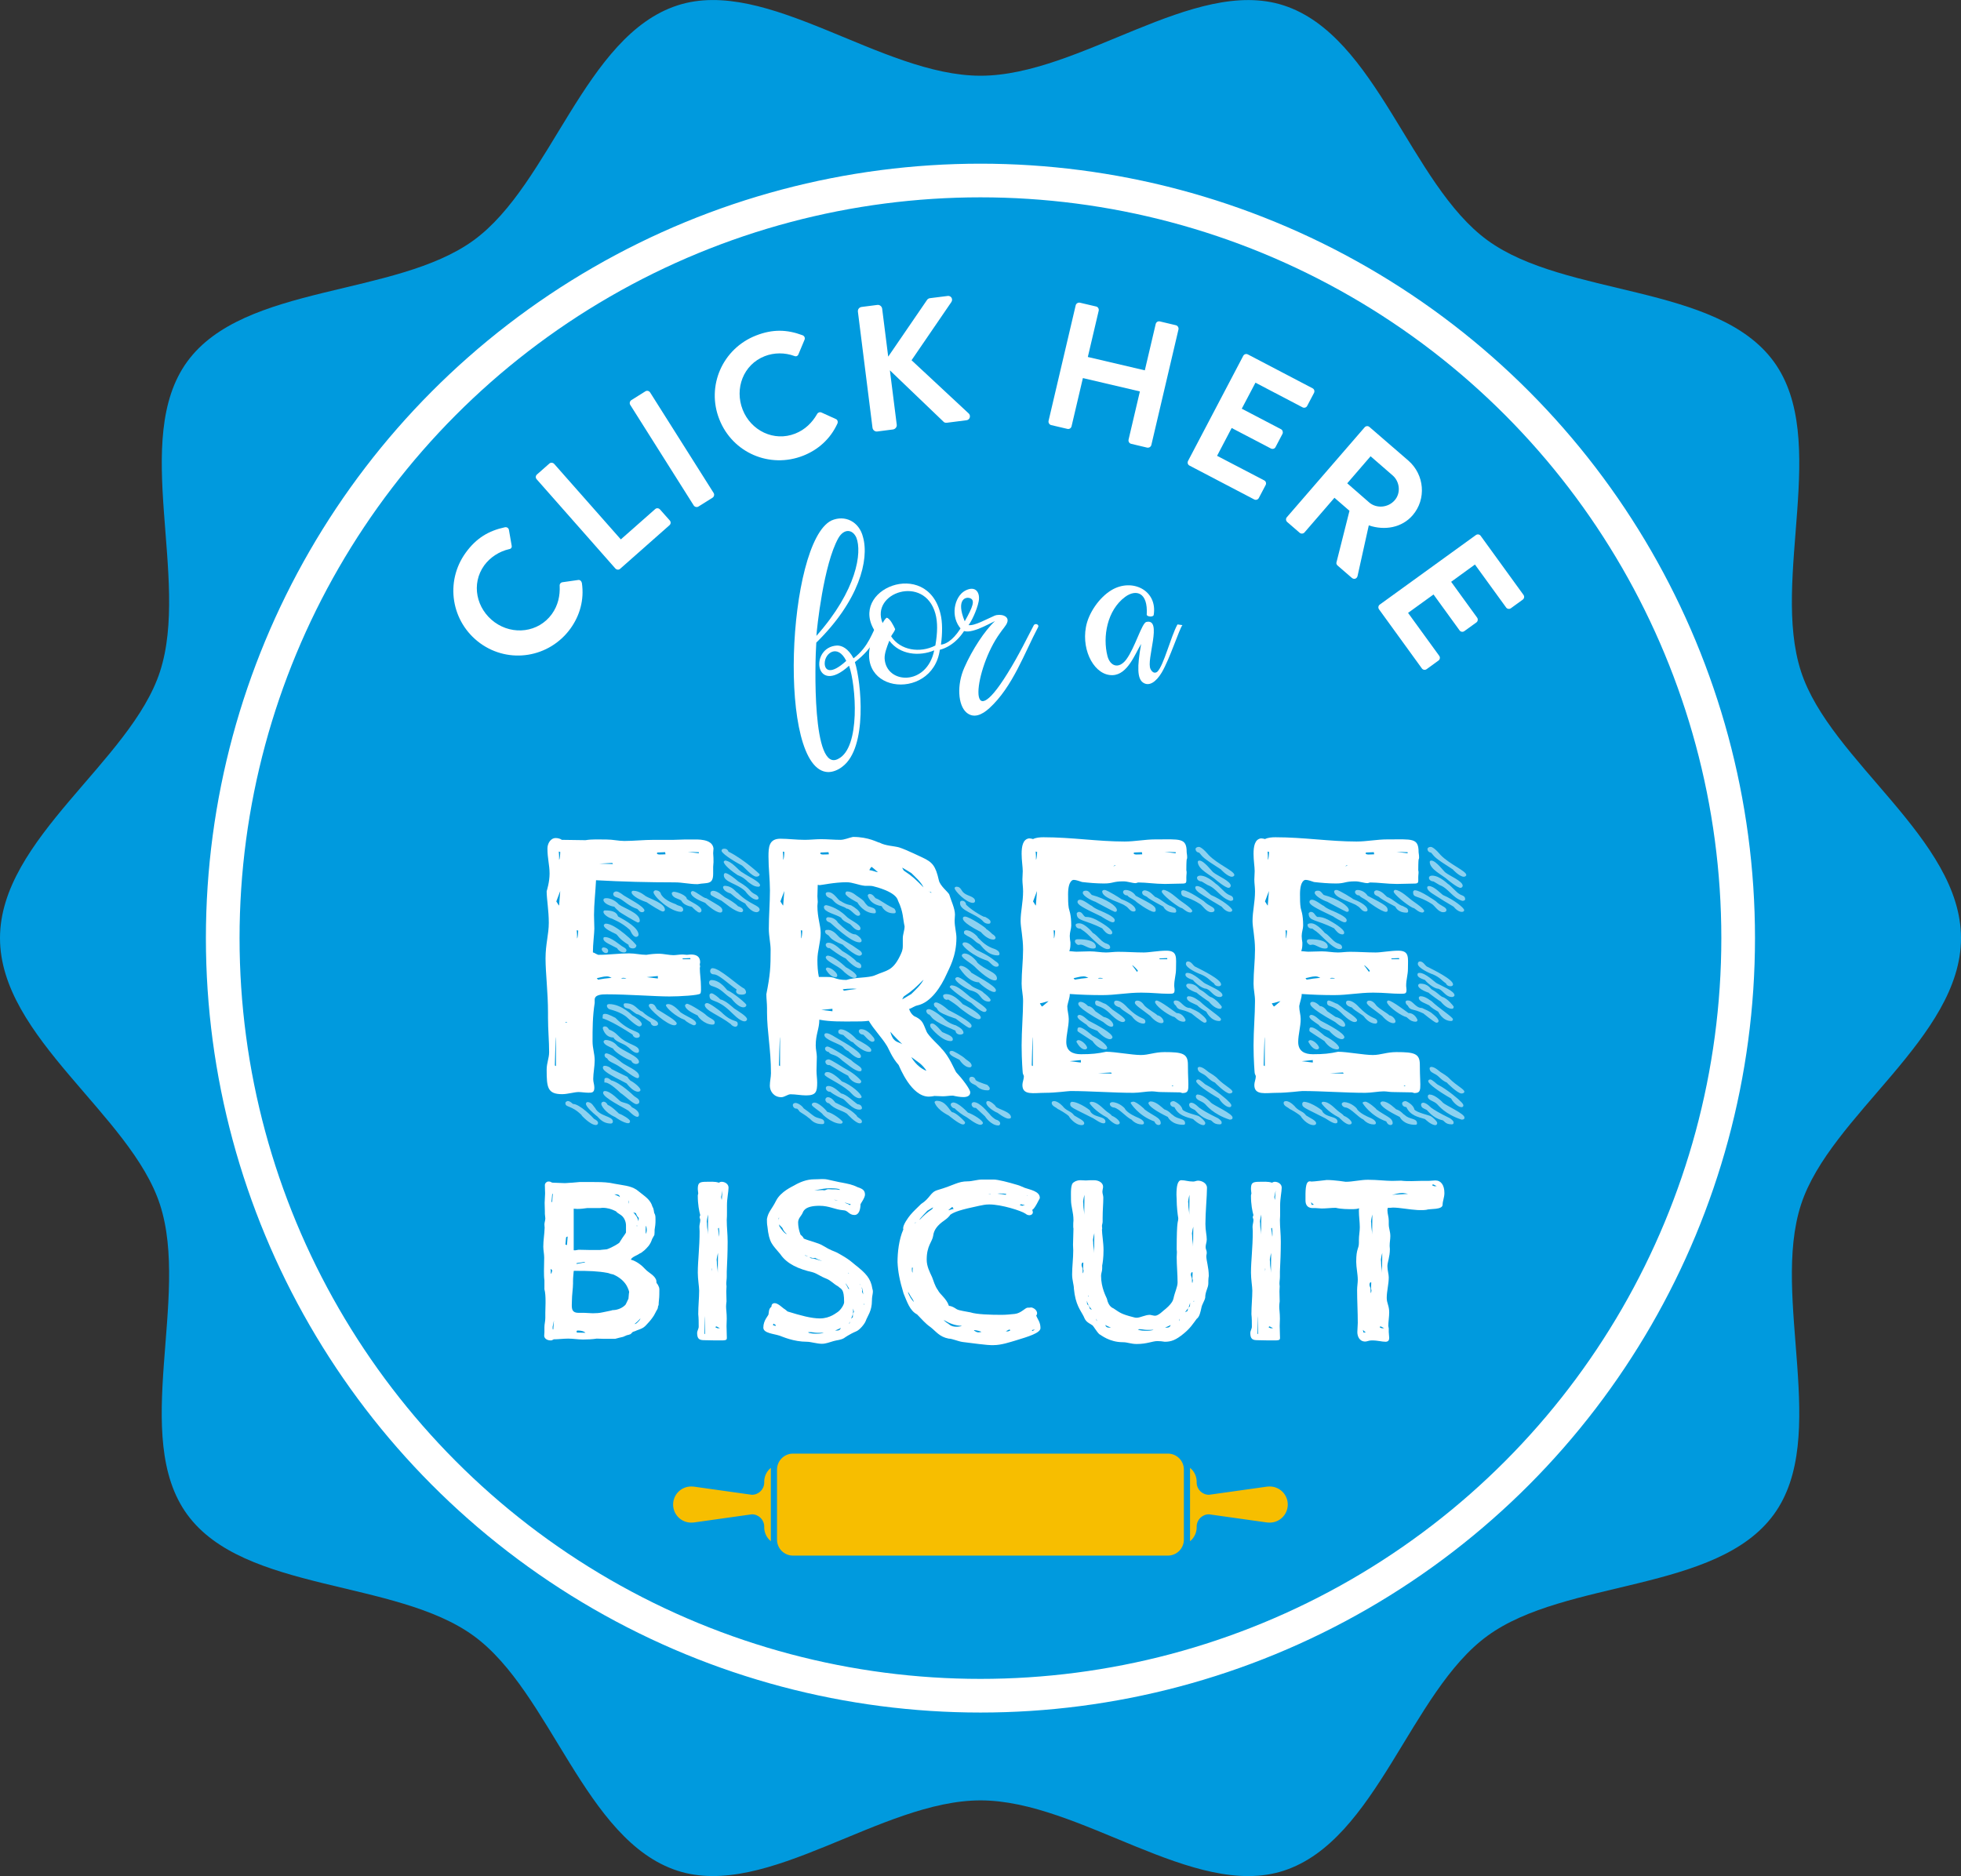 <svg xmlns="http://www.w3.org/2000/svg" xmlns:xlink="http://www.w3.org/1999/xlink" version="1.1" id="Layer_1" x="0px" y="0px" style="enable-background:new 0 0 504 360;" xml:space="preserve" viewBox="164.32 96.51 174.77 167.22">
<rect x="164.32" y="96.51" width="174.77" height="167.22" fill="#333333" stroke="none"/>
<style type="text/css">
	.st0{fill:#009ADE;}
	.st1{fill:none;stroke:#FFFFFF;stroke-width:3;stroke-miterlimit:10;}
	.st2{fill:#FFFFFF;}
	.st3{fill:#F7BE00;}
	.st4{opacity:0.55;}
</style>
<path class="st0" d="M339.09,180.13c0,8.86-11.67,15.77-14.26,23.76c-2.69,8.29,2.6,20.72-2.42,27.61  c-5.07,6.97-18.56,5.75-25.52,10.82c-6.9,5.02-9.88,18.25-18.17,20.94c-7.99,2.6-18.15-6.27-27.01-6.27  c-8.86,0-19.02,8.86-27.01,6.27c-8.29-2.69-11.27-15.92-18.17-20.94c-6.97-5.07-20.46-3.86-25.53-10.82  c-5.02-6.9,0.27-19.33-2.42-27.61c-2.59-8-14.26-14.9-14.26-23.76c0-8.86,11.67-15.77,14.26-23.76c2.69-8.29-2.59-20.72,2.42-27.62  c5.07-6.96,18.56-5.75,25.53-10.82c6.9-5.02,9.88-18.25,18.17-20.94c7.99-2.6,18.15,6.27,27.01,6.27c8.86,0,19.02-8.86,27.01-6.27  c8.29,2.69,11.28,15.92,18.17,20.94c6.96,5.07,20.45,3.86,25.52,10.82c5.02,6.9-0.27,19.33,2.42,27.61  C327.42,164.36,339.09,171.27,339.09,180.13z"/>
<circle class="st1" cx="251.7" cy="180.13" r="67.53"/>
<g>
	<path class="st2" d="M205.83,145.77c0.95-1.31,2.05-1.95,3.48-2.26c0.19-0.04,0.34,0.07,0.37,0.25l0.24,1.38   c0.04,0.17-0.06,0.3-0.23,0.32c-0.87,0.2-1.68,0.72-2.21,1.44c-1.2,1.66-0.71,3.89,0.93,5.08c1.62,1.17,3.89,0.92,5.09-0.73   c0.56-0.78,0.74-1.65,0.7-2.52c-0.02-0.17,0.1-0.3,0.23-0.32l1.41-0.2c0.17-0.04,0.31,0.11,0.34,0.27c0.22,1.5-0.19,2.91-1.02,4.06   c-1.88,2.59-5.45,3.18-8.04,1.31C204.52,151.96,203.95,148.36,205.83,145.77z"/>
	<path class="st2" d="M212.15,139.23c-0.11-0.12-0.11-0.31,0.03-0.43l1.1-0.97c0.12-0.11,0.32-0.09,0.43,0.03l5.94,6.73l3.06-2.7   c0.13-0.12,0.32-0.09,0.43,0.03l0.87,0.98c0.11,0.12,0.11,0.31-0.03,0.43l-4.39,3.88c-0.13,0.12-0.32,0.09-0.43-0.03L212.15,139.23   z"/>
	<path class="st2" d="M220.49,132.6c-0.09-0.14-0.04-0.33,0.09-0.42l1.26-0.79c0.14-0.09,0.33-0.04,0.42,0.1l5.66,8.96   c0.09,0.14,0.04,0.33-0.09,0.42l-1.26,0.79c-0.14,0.09-0.33,0.04-0.42-0.09L220.49,132.6z"/>
	<path class="st2" d="M231.69,126.42c1.5-0.59,2.78-0.54,4.15-0.03c0.18,0.07,0.25,0.25,0.18,0.41l-0.54,1.29   c-0.06,0.16-0.21,0.22-0.37,0.15c-0.84-0.31-1.8-0.31-2.64,0.02c-1.91,0.75-2.7,2.89-1.96,4.77c0.73,1.86,2.78,2.88,4.68,2.13   c0.89-0.35,1.52-0.99,1.95-1.74c0.08-0.15,0.25-0.2,0.37-0.15l1.3,0.59c0.16,0.06,0.21,0.26,0.14,0.41   c-0.63,1.38-1.73,2.34-3.05,2.86c-2.98,1.17-6.3-0.26-7.47-3.24C227.25,130.92,228.71,127.59,231.69,126.42z"/>
	<path class="st2" d="M240.78,124.3c-0.03-0.21,0.11-0.4,0.33-0.43l1.4-0.18c0.21-0.03,0.4,0.13,0.43,0.33l0.54,4.28l3.43-5.01   c0.05-0.09,0.14-0.18,0.28-0.2l1.59-0.2c0.3-0.04,0.5,0.28,0.33,0.54l-3.55,5.19l5.11,4.76c0.18,0.19,0.1,0.55-0.22,0.59   l-1.73,0.22c-0.16,0.02-0.26-0.03-0.3-0.08l-4.79-4.59l0.61,4.84c0.03,0.21-0.13,0.4-0.33,0.43l-1.4,0.18   c-0.22,0.03-0.4-0.13-0.43-0.33L240.78,124.3z"/>
	<path class="st2" d="M260.19,123.72c0.04-0.16,0.21-0.26,0.37-0.23l1.45,0.34c0.17,0.04,0.26,0.21,0.23,0.37l-0.97,4.13l5.08,1.19   l0.97-4.13c0.04-0.16,0.19-0.27,0.37-0.23l1.43,0.34c0.16,0.04,0.26,0.21,0.23,0.37l-2.42,10.31c-0.04,0.16-0.21,0.26-0.37,0.23   l-1.43-0.34c-0.17-0.04-0.26-0.21-0.23-0.37l1.01-4.3l-5.08-1.19l-1.01,4.3c-0.04,0.16-0.19,0.27-0.37,0.23l-1.45-0.34   c-0.16-0.04-0.26-0.21-0.23-0.37L260.19,123.72z"/>
	<path class="st2" d="M275.12,128.23c0.07-0.14,0.25-0.21,0.41-0.13l5.77,3.02c0.16,0.08,0.2,0.27,0.13,0.41l-0.61,1.16   c-0.07,0.14-0.25,0.21-0.41,0.13l-4.2-2.2l-1.22,2.32l3.5,1.83c0.14,0.07,0.2,0.27,0.13,0.41l-0.62,1.18   c-0.08,0.16-0.27,0.2-0.41,0.13l-3.5-1.83l-1.3,2.48l4.2,2.19c0.16,0.08,0.2,0.27,0.13,0.41l-0.61,1.16   c-0.07,0.14-0.25,0.21-0.41,0.13l-5.77-3.02c-0.16-0.08-0.2-0.27-0.13-0.41L275.12,128.23z"/>
	<path class="st2" d="M285.94,134.6c0.1-0.12,0.3-0.15,0.43-0.03l3.46,2.99c1.45,1.26,1.63,3.44,0.39,4.88   c-0.96,1.11-2.49,1.38-3.91,0.9l-1,4.51c-0.05,0.23-0.3,0.35-0.51,0.17l-1.27-1.1c-0.11-0.09-0.12-0.21-0.1-0.28l1.16-4.6   l-1.34-1.16l-2.67,3.09c-0.1,0.12-0.31,0.14-0.43,0.03l-1.11-0.96c-0.13-0.12-0.14-0.31-0.03-0.43L285.94,134.6z M286.35,141.3   c0.64,0.55,1.68,0.48,2.27-0.2c0.56-0.64,0.46-1.65-0.18-2.21l-1.97-1.71l-2.08,2.41L286.35,141.3z"/>
	<path class="st2" d="M295.86,144.2c0.13-0.09,0.32-0.07,0.42,0.07l3.82,5.27c0.1,0.14,0.06,0.33-0.07,0.42l-1.06,0.77   c-0.13,0.09-0.32,0.07-0.42-0.07l-2.78-3.83l-2.12,1.54l2.32,3.2c0.09,0.13,0.06,0.33-0.07,0.42l-1.08,0.78   c-0.14,0.1-0.33,0.06-0.42-0.07l-2.32-3.2l-2.27,1.64l2.78,3.83c0.1,0.14,0.06,0.33-0.07,0.42l-1.06,0.77   c-0.13,0.09-0.32,0.07-0.42-0.07l-3.82-5.27c-0.1-0.14-0.06-0.33,0.07-0.42L295.86,144.2z"/>
</g>
<g>
	<path class="st3" d="M233.57,233.75c0,0.78,0.63,1.42,1.42,1.42h33.42c0.78,0,1.42-0.64,1.42-1.42v-6.25   c0-0.78-0.63-1.42-1.42-1.42h-33.42c-0.78,0-1.42,0.64-1.42,1.42V233.75z"/>
	<path class="st3" d="M224.31,230.62c0-0.89,0.72-1.61,1.61-1.61c0.08,0,0.15,0,0.22,0.01l5.19,0.73c0.61,0,1.1-0.49,1.1-1.1   c0-0.03,0-0.06,0-0.1c0.01-0.49,0.24-0.92,0.59-1.2v3.27v3.27c-0.35-0.29-0.58-0.72-0.59-1.2c0-0.03,0-0.06,0-0.1   c0-0.61-0.49-1.1-1.1-1.1l-5.19,0.73c-0.07,0.01-0.15,0.01-0.22,0.01C225.03,232.23,224.31,231.51,224.31,230.62"/>
	<path class="st3" d="M279.09,230.62c0-0.89-0.72-1.61-1.61-1.61c-0.08,0-0.15,0-0.22,0.01l-5.19,0.73c-0.61,0-1.1-0.49-1.1-1.1   c0-0.03,0-0.06,0-0.1c-0.01-0.49-0.24-0.92-0.59-1.2v3.27v3.27c0.35-0.29,0.58-0.72,0.59-1.2c0-0.03,0-0.06,0-0.1   c0-0.61,0.49-1.1,1.1-1.1l5.19,0.73c0.07,0.01,0.15,0.01,0.22,0.01C278.37,232.23,279.09,231.51,279.09,230.62"/>
</g>
<g class="st4">
	<path class="st2" d="M217.27,196.25c0.13,0.06,0.35,0.19,0.35,0.35c0,0.13-0.1,0.19-0.19,0.19c-0.51,0-1.28-0.86-1.28-0.86h0.03   c-0.96-0.96-1.47-0.67-1.47-1.09c0-0.1,0.06-0.13,0.19-0.19c0.22,0,0.35,0.16,0.48,0.26C215.99,194.91,217.18,196.13,217.27,196.25   z M217.37,195.29c0.38,0.74,1.57,0.7,1.57,1.18c0,0.1-0.03,0.16-0.16,0.19c-0.86,0-1.15-0.64-1.31-0.7   c-0.32-0.26-0.93-0.8-0.93-1.06c0-0.06,0.03-0.13,0.13-0.16C217.08,194.75,217.21,195.13,217.37,195.29z M219.48,195.77   c0.32,0.1,0.99,0.51,0.99,0.67c0,0.13-0.06,0.19-0.16,0.19c-0.42,0-1.22-0.58-1.15-0.54c-0.96-0.42-1.22-1.06-1.22-1.06   c-0.03-0.06-0.03-0.1-0.03-0.13c0-0.1,0.06-0.16,0.19-0.19c0.19,0,0.32,0.16,0.38,0.29C218.81,195.1,219.42,195.71,219.48,195.77z    M218.52,181.25c0,0.03,0,0.22-0.19,0.22c-0.16,0-0.38-0.19-0.38-0.35c0-0.06,0.03-0.16,0.16-0.16   C218.26,180.96,218.52,181.06,218.52,181.25z M218.04,187.04c0-0.1,0.03-0.16,0.22-0.16c0.29,0,0.86,0.35,0.9,0.35   c1.38,1.41,2.18,1.09,2.18,1.6c0,0.13-0.13,0.19-0.26,0.19c-0.19,0-0.35-0.13-0.38-0.29C217.59,186.72,218.04,187.61,218.04,187.04   z M219.45,188.86c0.8,0.8,1.82,0.8,1.82,1.31c0,0.13-0.06,0.19-0.19,0.19c-0.32,0-0.7-0.48-0.83-0.54   c-0.29-0.29-1.12-0.45-1.25-0.83c-0.8,0-0.96-0.83-0.96-0.83c0-0.13,0.1-0.16,0.19-0.16c0.19,0,0.29,0.16,0.38,0.29   C219.16,188.48,219.42,188.86,219.45,188.86z M220.5,192.83c0.38,0.19,0.9,0.64,0.9,0.83c0,0.13-0.13,0.16-0.22,0.16   c-0.45,0-0.96-0.67-1.02-0.74c-1.57-0.8-2.11-1.12-2.11-1.41c0-0.1,0.06-0.16,0.16-0.16c0.22,0,0.51,0.13,0.61,0.29   C220.89,192.86,219.9,192.22,220.5,192.83z M221.27,195.87c0,0.13-0.06,0.19-0.16,0.19c-0.26,0-0.77-0.54-0.77-0.54   c-0.38-0.26-2.27-1.15-2.27-1.6c0-0.1,0.06-0.16,0.16-0.16c0.51,0,1.28,0.86,1.41,0.93c0.32,0.16,0.74,0.13,0.99,0.51   C220.95,195.36,221.27,195.58,221.27,195.87z M218.1,176.73c0-0.1,0.06-0.16,0.26-0.16c0.64,0,1.15,0.58,1.09,0.54   c0.51,0.38,1.89,0.77,1.89,1.47c0,0.1-0.06,0.16-0.19,0.16c-0.06,0-1.76-0.99-1.66-0.99c-0.13-0.1-0.35-0.32-0.42-0.42   C218.68,177.28,218.1,177.02,218.1,176.73z M218.87,178.4c-0.26-0.06-0.77-0.35-0.77-0.61c0-0.1,0.06-0.13,0.16-0.13   c1.12,0,1.09,0.51,1.15,0.54c0.7,0.38,1.82,1.02,1.82,1.63c0,0.1-0.1,0.19-0.22,0.19c-0.29,0-0.51-0.54-0.54-0.61   C219.7,178.69,218.87,178.43,218.87,178.4z M219.83,180.9c0.1,0.06,0.32,0.16,0.32,0.32c0,0.13-0.1,0.19-0.22,0.19   c-0.42,0-0.64-0.42-0.61-0.38c-0.58-0.32-1.22-0.54-1.22-0.83c0-0.1,0-0.16,0.13-0.16C218.81,180.03,219.58,180.77,219.83,180.9z    M218.97,189.98c-0.32-0.16-0.86-0.35-0.86-0.64c0.03-0.06,0.1-0.13,0.16-0.13c0.67,0,1.06,0.51,1.02,0.48   c0.51,0.51,1.98,0.96,1.98,1.47c0,0.13-0.13,0.19-0.26,0.19c-0.19,0-0.38-0.13-0.42-0.29   C220.12,190.91,219.06,190.27,218.97,189.98z M219.22,179.77c-0.38-0.19-1.09-0.48-1.09-0.8c0.03-0.06,0.1-0.13,0.19-0.13   c0.86,0,2.72,1.82,2.72,1.95c-0.03,0.19-0.16,0.26-0.32,0.26c-0.19,0-0.38-0.1-0.38-0.32C219.42,180.16,219.42,179.9,219.22,179.77   z M220.79,194.17c0.16,0.16,0.51,0.26,0.51,0.54c0,0.16-0.13,0.22-0.26,0.22c-0.29,0-1.12-0.83-1.41-0.99   c-1.66-1.6-1.44-0.48-1.44-1.25c0.03-0.1,0.13-0.1,0.19-0.1c0.19,0,0.32,0.16,0.42,0.22C219.61,193.02,220.79,194.17,220.79,194.17   z M218.2,190.56c0-0.06,0.03-0.13,0.13-0.16c0.45,0,1.38,0.8,1.38,0.8c0.38,0.32,1.57,0.74,1.57,1.22c0,0.1-0.03,0.19-0.13,0.19   c-0.26,0-1.02-0.61-1.12-0.67c-1.02-0.8-1.38-0.67-1.6-1.09C218.3,190.81,218.2,190.69,218.2,190.56z M220.66,187.01   c0.29,0.16,0.86,0.54,0.86,0.8c0,0.1-0.1,0.19-0.22,0.19c-0.26,0-1.06-0.77-1.06-0.77c-0.58-0.54-1.57-0.74-1.54-0.74   c-0.13-0.03-0.29-0.16-0.29-0.32c0-0.13,0.06-0.13,0.19-0.16C219.74,186.01,220.73,187.07,220.66,187.01z M219.61,176.64   c-0.26-0.16-0.64-0.16-0.64-0.45c0-0.1,0.1-0.22,0.29-0.22c0.22,0,0.64,0.35,0.64,0.35c0.45,0.29,1.79,0.96,1.86,1.34   c-0.03,0.13-0.13,0.16-0.22,0.16c-0.22,0-0.29-0.19-0.42-0.29C220.47,177.34,219.9,176.8,219.61,176.64z M220.44,186.46   c-0.22-0.1-0.54-0.06-0.54-0.42c0.03-0.1,0.1-0.1,0.19-0.1c0.86,0,1.02,0.61,1.47,0.74c0.64,0.64,1.41,0.74,1.41,1.09   c0,0.16-0.19,0.19-0.35,0.19c-0.19-0.03-0.29-0.16-0.32-0.32C220.38,186.3,221.75,187.45,220.44,186.46z M220.25,187.23   c0,0,0,0.03,0.03,0.03C220.25,187.26,220.25,187.26,220.25,187.23z M221.85,176.38c0.42,0.26,1.73,0.64,1.73,1.22   c0,0.1-0.1,0.16-0.19,0.16c-0.16,0-1.12-0.61-1.44-0.83c-0.9-0.29-1.34-0.7-1.34-0.86c0-0.1,0.03-0.16,0.16-0.16   C221.3,175.9,221.85,176.38,221.85,176.38z M224.63,187.74c0,0.1-0.1,0.16-0.22,0.16c-0.61,0-2.27-1.44-2.27-1.76   c0-0.1,0.1-0.16,0.19-0.16c0.35,0,0.42,0.29,0.54,0.48C223.64,186.94,224.63,187.49,224.63,187.74z M224.57,177.12   c0.16,0.16,0.64,0.1,0.64,0.51c0,0.06-0.1,0.16-0.19,0.16c-0.96,0-2.46-1.38-2.46-1.76c0-0.03,0.06-0.16,0.19-0.16   c0.26,0,0.45,0.16,0.48,0.35C223.61,176.86,224.57,177.09,224.57,177.12z M223.67,186.11c0-0.06,0.1-0.1,0.19-0.1   c0.51,0,1.06,0.7,1.12,0.74c0.61,0.42,1.38,0.64,1.38,0.99c0,0.06-0.06,0.16-0.19,0.16c-0.1,0-0.64-0.26-0.83-0.48   C224.54,187.13,223.67,186.33,223.67,186.11z M225.02,176.77c-0.22-0.16-0.83-0.22-0.83-0.67c0.06-0.06,0.1-0.1,0.19-0.1   c0.29,0,1.15,0.32,1.15,0.64c0.35,0.26,1.31,0.64,1.31,1.02c0,0.13-0.1,0.19-0.19,0.19c-0.16,0-0.54-0.38-0.67-0.51   C225.14,177.18,225.08,176.8,225.02,176.77z M227.16,186.91c0.42,0.42,0.86,0.45,0.86,0.74c0,0.13-0.06,0.19-0.19,0.19   c-0.77,0-1.38-0.77-1.31-0.8c-0.45-0.22-1.15-0.54-1.15-0.93c0.03-0.06,0.1-0.1,0.16-0.13   C225.82,185.98,227.16,186.88,227.16,186.91z M227.26,176.57c1.06,0.64,1.44,0.77,1.44,1.09c0,0.16-0.1,0.19-0.19,0.19   c-0.45,0-1.34-0.83-1.34-0.86c-0.45-0.19-1.28-0.51-1.28-0.93c0.03-0.06,0.06-0.1,0.16-0.13   C226.36,175.97,227,176.57,227.26,176.57z M227.13,186.08c0-0.1,0.1-0.16,0.22-0.16c0.22,0,1.06,0.64,1.25,0.8   c1.06,1.06,1.47,0.61,1.47,1.09c0,0.13-0.1,0.22-0.22,0.22s-0.35-0.13-0.38-0.22C228.38,186.97,227.13,186.59,227.13,186.08z    M230.84,186.08c0,0.13-0.1,0.22-0.26,0.22c-0.51,0-1.06-0.77-1.09-0.8c-0.58-0.35-0.8-0.74-1.34-0.96   c-0.26-0.13-0.64-0.13-0.64-0.45c0-0.13,0.1-0.22,0.22-0.22c0.83,0,1.41,0.96,1.41,0.9C229.72,185.02,230.84,185.98,230.84,186.08z    M229.75,186.4c0.38,0.26,1.15,0.7,1.15,0.96c0,0.1-0.1,0.19-0.22,0.19c-0.45,0-1.09-0.74-1.18-0.8c-1.38-1.38-1.95-0.8-1.95-1.54   c0-0.1,0.1-0.16,0.19-0.16c0.16,0,0.64,0.38,0.77,0.54C229.01,185.69,229.66,186.33,229.75,186.4z M227.93,183.36   c-0.19,0-0.32-0.13-0.32-0.29c0-0.1,0.06-0.26,0.22-0.26c0.64,0,2.24,1.54,2.82,1.82c0.06,0.06,0.16,0.19,0.16,0.32   c0,0.16-0.16,0.22-0.38,0.22c-0.22,0-0.51-0.06-0.51-0.32c0-0.03,0.03-0.1,0.06-0.13C229.21,184.19,228.38,183.36,227.93,183.36z    M230.55,177.66c0,0.1-0.1,0.16-0.16,0.16c-0.58,0-1.6-0.93-1.76-1.02c-1.02-0.51-0.99-0.48-0.99-0.7c0-0.1,0.06-0.16,0.22-0.19   c0.42,0,0.86,0.45,1.06,0.58c0.38,0.19,0.9,0.51,1.18,0.8C230.26,177.34,230.55,177.47,230.55,177.66z M232.02,174.43   c0,0.16-0.13,0.22-0.29,0.22c-0.38,0-1.09-0.86-1.28-0.99c-1.02-0.54-1.82-1.12-1.82-1.31c0-0.16,0.13-0.19,0.26-0.19   c0.19,0,0.32,0.13,0.35,0.26C230.65,173.12,232.02,174.43,232.02,174.43z M230.07,176.1c1.06,1.06,1.95,1.09,1.95,1.5   c0,0.13-0.16,0.22-0.26,0.22c-0.54,0-1.02-0.74-1.02-0.77c-0.83-0.42-1.15-0.8-1.31-0.9c-0.13-0.03-0.67-0.22-0.67-0.58   c0.03-0.06,0.06-0.1,0.16-0.1C229.62,175.49,229.88,176.03,230.07,176.1z M230.52,174.3c0.45,0.32,1.54,0.8,1.54,1.12   c0,0.1-0.1,0.13-0.16,0.13c-0.42,0-0.74-0.32-0.9-0.42c-0.48-0.48-0.86-0.58-0.93-0.61c-1.06-0.7-1.25-1.09-1.25-1.18   c0-0.06,0.06-0.1,0.13-0.13C229.62,173.31,230.14,174.14,230.52,174.3z M230.1,175.07c1.28,0.74,0.9,0.86,1.57,1.18   c0.1,0.06,0.26,0.16,0.26,0.35c-0.03,0.06-0.1,0.1-0.16,0.1c-0.51,0-1.02-0.74-1.02-0.74c-0.7-0.7-1.92-0.8-1.92-1.44   c0-0.1,0.03-0.16,0.13-0.19C229.24,174.34,229.97,174.94,230.1,175.07z"/>
	<path class="st2" d="M237.14,196.13c0.26,0.1,0.64,0.1,0.64,0.42c0,0.13-0.06,0.16-0.19,0.16c-0.83,0-1.02-0.48-1.18-0.54   c-0.29-0.26-0.67-0.45-0.83-0.58c-0.06-0.1-0.13-0.19-0.22-0.26h-0.06c-0.19,0-0.32-0.16-0.32-0.32c0-0.1,0.06-0.16,0.22-0.19   c0.26,0,0.64,0.29,0.74,0.48C236.63,195.77,236.76,196,237.14,196.13z M239.42,196.51c0,0.13-0.1,0.16-0.19,0.16   c-0.8,0-1.73-0.93-1.6-0.86c-0.29-0.29-0.96-0.67-0.96-0.83c0-0.13,0.1-0.19,0.26-0.19c0.29,0,0.86,0.48,1.12,0.83   C238.55,195.71,239.42,196.41,239.42,196.51z M237.75,177.38c0-0.1,0.03-0.16,0.19-0.19c0.03,0,0.96,0.16,1.79,0.99   c0.32,0.35,1.28,0.7,1.28,1.09c0,0.1-0.06,0.16-0.16,0.16c-0.35,0-0.64-0.45-0.77-0.54c-0.29-0.16-0.64-0.29-0.8-0.58   C238.87,178.02,237.75,177.82,237.75,177.38z M238.01,188.61c0.26,0,0.77,0.38,0.93,0.45c-0.06,0,2.11,1.12,2.11,1.6   c0,0.13-0.06,0.16-0.19,0.16c-0.32,0-0.93-0.61-0.93-0.61c-0.22-0.1-0.32-0.19-0.48-0.38c-0.32-0.29-1.66-0.64-1.66-1.06   c0-0.1,0.06-0.16,0.16-0.16H238.01z M240.92,194.4c-0.42,0-0.8-0.54-0.9-0.61c-0.9-0.77-2.21-1.28-2.21-1.5   c0-0.13,0.06-0.22,0.26-0.22c0.48,0,1.22,0.77,1.28,0.83c0.86,0.32,1.76,1.12,1.76,1.41C241.08,194.37,241.02,194.4,240.92,194.4z    M238.07,179.39c0.61,0,0.96,0.64,1.15,0.74c0.64,0.42,0.7,0.42,1.09,0.67c0.51,0.38,0.83,0.48,0.83,0.74   c0,0.06-0.1,0.16-0.22,0.16c-0.45,0-1.47-0.96-1.5-0.99c-1.18-0.45-1.15-0.77-1.28-0.83c-0.13-0.1-0.29-0.13-0.29-0.38   c0.03-0.06,0.06-0.1,0.13-0.1H238.07z M237.85,189.98c0-0.1,0.06-0.16,0.19-0.19c0.35,0,2.11,1.22,2.14,1.22   c0.38,0.38,0.93,0.58,0.93,0.83c0,0.13-0.06,0.16-0.16,0.16c-0.45,0-1.28-0.77-1.57-0.96c-0.64-0.64-0.99-0.42-1.22-0.77   C238.01,190.27,237.85,190.14,237.85,189.98z M238.2,191.45c-0.19,0-0.32-0.13-0.32-0.32c0-0.1,0.13-0.19,0.29-0.19   c0.22,0,1.38,0.8,1.66,0.93c0.61,0.32,1.25,0.93,1.25,1.02c0,0.13-0.1,0.19-0.16,0.19c-0.7,0-1.06-0.7-0.99-0.67   c-0.58-0.29-1.09-0.64-1.66-0.96H238.2z M237.88,194.53c0-0.13,0.1-0.22,0.22-0.22c0.38,0,0.7,0.54,0.67,0.48   c0.93,0.48,1.25,0.51,1.89,1.15c0.06,0.22,0.48,0.29,0.48,0.54c0,0.1-0.06,0.16-0.19,0.16c-0.38,0-1.15-0.86-1.15-0.86   c-0.54-0.35-1.06-0.35-1.6-0.93C238.04,194.85,237.88,194.69,237.88,194.53z M237.91,176.16c0-0.06,0.06-0.13,0.22-0.13   c0.54,0,0.86,0.74,1.12,0.8c0.51,0.35,0.9,0.35,0.93,0.38c0.29,0.16,0.8,0.51,0.8,0.77c0,0.1-0.06,0.16-0.19,0.16   c-0.29,0-0.67-0.64-1.02-0.64c-0.26-0.22-0.7-0.22-1.09-0.61c-0.1-0.1-0.16-0.19-0.26-0.26   C238.23,176.54,237.91,176.45,237.91,176.16z M241.08,182.62c0,0.13-0.03,0.19-0.16,0.19c-0.42,0-1.12-0.74-1.22-0.86   c-0.61-0.29-1.18-0.74-1.44-0.93h-0.06c-0.16,0-0.29-0.16-0.29-0.29c0-0.1,0.06-0.19,0.26-0.19c0.51,0,1.15,0.7,1.22,0.74   c0.45,0.26,1.02,0.64,1.28,0.96C240.79,182.27,241.08,182.4,241.08,182.62z M239.7,182.72c0.19,0.1,0.96,0.54,0.96,0.8   c0,0.1-0.06,0.16-0.19,0.16c-0.35,0-0.99-0.58-1.02-0.64c-0.48-0.48-1.54-0.83-1.54-1.22c0.03-0.06,0.06-0.1,0.16-0.13   C238.65,181.69,239.77,182.78,239.7,182.72z M238.94,183.45c0,0.13-0.06,0.16-0.16,0.16c-0.51,0-0.86-0.7-0.86-0.7   c0-0.06,0.03-0.13,0.13-0.16C238.42,182.75,238.94,183.23,238.94,183.45z M240.76,194.94c0.19,0,0.38,0.13,0.38,0.35   c0,0.06-0.06,0.13-0.22,0.13c-0.67,0-1.22-0.83-1.47-0.96c-0.19-0.06-0.74-0.32-1.15-0.64h-0.06c-0.16,0-0.32-0.16-0.32-0.32   c0-0.1,0.06-0.19,0.22-0.19c0.48,0,0.96,0.54,1.15,0.67C239.77,194.05,240.44,194.75,240.76,194.94z M238.14,178.27   c0.58,0,0.86,0.45,0.83,0.45c1.31,1.28,1.5,1.02,1.63,1.09c0.26,0.13,0.51,0.38,0.51,0.54c0,0.1-0.06,0.16-0.19,0.16   c-0.8,0-2.5-1.7-2.62-1.76c-0.16-0.06-0.35-0.13-0.35-0.32c0-0.06,0.03-0.13,0.13-0.16H238.14z M238.97,178.69v0.03V178.69z    M240.66,189.15c0.51,0.26,1.31,0.7,1.31,0.96c0,0.13-0.06,0.16-0.19,0.16c-0.64,0-1.5-0.9-1.44-0.86c-0.19,0-0.8-0.58-0.86-0.64   c-0.16-0.06-0.45-0.06-0.45-0.29c0-0.13,0.03-0.16,0.19-0.22C239.86,188.25,240.6,189.09,240.66,189.15z M239.67,176.16   c0-0.03,0-0.19,0.16-0.19c0.45,0,0.9,0.45,0.83,0.38c0.93,0.61,0.51,0.45,1.02,0.93c0.29,0.13,0.7,0.13,0.7,0.51   c0,0.06-0.03,0.13-0.13,0.13c-0.93,0-1.5-0.9-1.5-0.96C240.7,176.93,239.67,176.42,239.67,176.16z M241.08,188.25   c0.61,0,1.09,0.77,1.12,0.77c0.03,0.06,0.06,0.13,0.06,0.19c0,0.1-0.06,0.16-0.22,0.16c-0.32-0.06-0.67-0.58-0.8-0.64   c-0.19,0-0.38-0.13-0.38-0.32c0-0.06,0.03-0.13,0.16-0.16H241.08z M244.02,177.5c0.06,0.06,0.13,0.19,0.13,0.29   c0,0.1-0.06,0.13-0.19,0.13c-0.8,0-1.06-0.64-1.06-0.64c-1.12-0.16-1.25-0.96-1.25-0.96c0.03-0.06,0.1-0.13,0.16-0.13   c0.29,0,0.42,0.26,0.54,0.38C242.81,176.73,242.94,176.96,244.02,177.5z M247.13,186.94c-0.13,0-0.26-0.19-0.26-0.32   c0-0.06,0.06-0.16,0.22-0.16c0.38,0,1.41,0.86,1.34,0.83c0.45,0.45,1.02,0.61,1.06,0.61c0.22,0.13,0.7,0.32,0.7,0.7   c-0.06,0.1-0.19,0.13-0.29,0.13c-0.22,0-0.42-0.13-0.42-0.35C247.16,187.39,247.45,187.2,247.13,186.94z M249.24,189.15   c0,0.1-0.06,0.16-0.19,0.16c-0.8,0-1.7-1.12-1.73-1.15c-0.06-0.06-0.1-0.16-0.1-0.26c0-0.1,0.03-0.16,0.19-0.16   c0.29,0,0.83,0.74,0.9,0.77C248.63,188.67,249.24,188.83,249.24,189.15z M248.89,186.56c0.35,0.19,2.02,1.02,2.02,1.38   c0,0.13-0.06,0.19-0.19,0.19c-0.19,0-1.41-0.99-1.25-0.83c-2.02-0.67-1.41-0.83-1.79-1.02c-0.06-0.03-0.13-0.16-0.13-0.26   c0-0.06,0.03-0.13,0.16-0.16C248.15,185.85,249.05,186.75,248.89,186.56z M249.18,195.65c0.32,0,1.15,0.83,1.15,0.9   c0,0.13-0.06,0.19-0.19,0.19c-0.35,0-1.38-0.9-1.28-0.8c-1.18-0.61-1.25-1.22-1.25-1.18c0-0.06,0.06-0.1,0.16-0.13   C248.63,194.62,248.92,195.49,249.18,195.65z M251.73,187.2c0,0.1-0.06,0.16-0.19,0.16c-0.42,0-1.63-0.96-1.66-0.99   c-0.32-0.29-0.64-0.51-1.06-0.77c-0.03,0-0.06,0.03-0.1,0.03c-0.22,0-0.35-0.19-0.35-0.38c0.03-0.1,0.16-0.13,0.29-0.13   c0.83,0,1.6,1.09,1.47,0.9C250.9,186.4,251.73,186.94,251.73,187.2z M249.18,184.35c0.51,0,1.31,0.8,1.6,1.02   c0.48,0.32,1.47,0.96,1.47,1.15c0,0.13-0.1,0.19-0.19,0.19c-0.38,0-1.12-0.77-1.18-0.8c-0.8-0.42-1.92-1.31-1.92-1.44   c0.03-0.06,0.06-0.1,0.16-0.13H249.18z M250.74,191.65c-0.51,0-0.93-0.7-0.9-0.67c-0.29-0.16-0.9-0.38-0.9-0.64   c0-0.13,0.1-0.16,0.22-0.16c0.16,0,0.96,0.48,1.15,0.67c0.19,0.19,0.61,0.35,0.61,0.67C250.87,191.61,250.84,191.65,250.74,191.65z    M249.05,194.97c0-0.1,0.06-0.16,0.22-0.19c0.48,0,1.31,0.9,1.31,0.9c0.48,0.16,1.34,0.7,1.34,0.93c0,0.1-0.13,0.16-0.22,0.16   c-0.38,0-1.15-0.64-1.22-0.67c-0.42-0.22-0.83-0.54-1.09-0.8C249.21,195.29,249.05,195.1,249.05,194.97z M249.59,175.55   c0.38,0,0.38,0.38,0.67,0.58c0.32,0.26,0.96,0.29,0.96,0.7c0,0.1-0.1,0.16-0.19,0.16c-0.58,0-1.63-1.06-1.63-1.31   c0-0.06,0.03-0.1,0.13-0.13H249.59z M249.66,183.61c0.29,0,0.99,0.61,1.12,0.67c0.38,0.38,0.96,0.42,1.22,0.74   c0.1,0.06,0.61,0.48,0.61,0.64c-0.03,0.1-0.1,0.13-0.16,0.13c-0.51,0-0.7-0.42-0.86-0.58c-0.26-0.35-0.93-0.45-0.86-0.45   c-0.45-0.22-1.28-0.74-1.28-1.02c0.03-0.06,0.1-0.13,0.19-0.13H249.66z M250.87,183.2c0.22,0.16,2.21,1.18,2.21,1.57   c0,0.13-0.06,0.16-0.16,0.16c-0.42,0-1.44-0.86-1.34-0.86c-1.06,0-1.79-1.38-1.79-1.34c0.03-0.06,0.06-0.1,0.13-0.13   C250.42,182.59,250.93,183.23,250.87,183.2z M252.06,178.21c0.06,0.03,0.54,0.26,0.54,0.45c0,0.16-0.06,0.19-0.19,0.19   c-0.26,0-0.45-0.16-0.51-0.26c-0.64-0.64-2.02-0.9-2.02-1.57c0-0.13,0.03-0.22,0.19-0.22c0.22,0,0.35,0.19,0.35,0.35   C251.03,177.76,252.25,178.4,252.06,178.21z M252.98,183.9c-0.58,0-1.76-1.18-1.82-1.25c-0.35-0.32-1.12-0.74-1.12-0.96   c0-0.1,0.06-0.16,0.22-0.19c0.61,0,1.22,0.83,1.15,0.8c0.67,0.67,1.76,0.86,1.76,1.41v0.06   C253.14,183.87,253.08,183.9,252.98,183.9z M250.33,180.51c0.42,0,0.77,0.54,1.02,0.67c0.42,0.22,0.96,0.42,1.66,0.99   c0.19,0.13,0.32,0.22,0.32,0.35c0,0.1-0.06,0.16-0.22,0.16c-0.32,0-0.54-0.42-0.8-0.54c-1.31-0.42-2.21-1.28-2.21-1.47   c0-0.06,0.03-0.13,0.13-0.16H250.33z M253.05,180.1c0,0.1-0.1,0.16-0.19,0.16c-0.58,0-1.12-0.67-1.12-0.67   c-1.76-0.9-1.6-1.18-1.6-1.25c0-0.1,0.1-0.13,0.19-0.13c0.38,0,2.02,1.09,1.86,1.09c0.29,0.19,0.42,0.32,0.58,0.48   C252.85,179.81,253.05,179.97,253.05,180.1z M251.45,180.06c0.45,0.45,0.77,0.8,1.57,1.06c0.1,0.06,0.38,0.16,0.38,0.42   c0,0.06-0.03,0.13-0.16,0.13c-0.93,0-1.44-0.86-1.6-0.99c-0.61-0.32-0.32-0.35-1.15-0.77c-0.1-0.1-0.26-0.1-0.26-0.29   c0-0.1,0.03-0.16,0.19-0.19C250.97,179.42,251.58,180.13,251.45,180.06z M252.34,193.25c0.06,0.06,0.19,0.16,0.19,0.29   c0,0.1-0.06,0.16-0.19,0.16c-0.7,0-0.96-0.38-1.06-0.45c-0.03-0.03-0.58-0.19-0.58-0.54c0-0.16,0.1-0.22,0.22-0.22   c0.19,0,0.32,0.13,0.35,0.29C251.48,192.99,252.53,193.25,252.34,193.25z M253.46,196.64c0,0.1-0.06,0.19-0.16,0.19   c-0.67,0-1.22-0.83-1.18-0.8l-0.83-0.77h-0.06c-0.19,0-0.32-0.16-0.32-0.32c0-0.1,0.06-0.16,0.19-0.19c0.58,0,1.28,0.96,1.41,1.06   c0.13,0.19,0.48,0.48,0.61,0.51S253.46,196.48,253.46,196.64z M254.42,196.09c0,0.1-0.06,0.13-0.22,0.13   c-0.32,0-1.06-0.58-0.96-0.51c-0.42-0.16-1.02-0.61-1.02-0.9c0-0.1,0.06-0.16,0.16-0.16c0.19,0,0.61,0.32,0.7,0.51   C253.3,195.39,254.42,195.61,254.42,196.09z"/>
	<path class="st2" d="M260.95,196.64c0,0.1-0.1,0.16-0.22,0.16c-0.61,0-1.15-0.74-1.15-0.8c-0.22-0.22-0.9-0.61-0.99-0.64   c-0.16-0.16-0.54-0.26-0.54-0.54c0-0.13,0.1-0.16,0.22-0.16c0.38,0,0.86,0.54,0.83,0.54c0.42,0.42,0.64,0.32,0.96,0.74   C260.44,196.19,260.95,196.38,260.95,196.64z M261.46,195.52c0.29,0.64,1.38,0.45,1.38,0.96c0,0.1-0.03,0.16-0.19,0.16   c-0.26,0-0.83-0.42-0.9-0.45c-1.89-0.96-2.05-0.96-2.05-1.28c0-0.1,0.03-0.13,0.13-0.19C260.54,194.72,261.72,195.65,261.46,195.52   z M261.98,180.9c0,0.13-0.1,0.16-0.26,0.16c-0.42,0-0.8-0.35-1.09-0.35c-0.06,0-0.13,0.03-0.19,0.03c-0.13,0-0.32-0.19-0.32-0.32   c0-0.16,0.13-0.19,0.26-0.19C262.14,180.22,261.98,180.93,261.98,180.9z M260.18,178.94c0.03-0.1,0.16-0.13,0.32-0.13   c0.54,0,1.22,0.86,1.22,0.86c0.38,0.19,0.67,0.7,1.09,0.9c0.16,0.06,0.45,0.13,0.45,0.38c0,0.13-0.1,0.16-0.22,0.16   c-0.48,0-1.22-0.8-1.38-0.93c-0.8-0.8-0.7-0.61-1.06-0.9C260.38,179.3,260.18,179.17,260.18,178.94z M261.21,189.92   c-0.03,0.1-0.13,0.13-0.19,0.13c-0.48,0-0.77-0.74-0.77-0.67c0-0.06,0.06-0.13,0.16-0.16   C260.73,189.21,261.21,189.69,261.21,189.92z M262.01,178.49c0.48,0.26,1.44,0.83,1.44,1.15c0,0.1-0.06,0.16-0.16,0.16   c-0.35,0-0.58-0.35-0.74-0.54c-1.63-0.83-2.27-0.61-2.27-1.34c0.03-0.06,0.13-0.13,0.19-0.13c0.32,0,0.35,0.32,0.58,0.45   C261.4,178.24,261.62,178.3,262.01,178.49z M260.54,188.09c0.35,0,1.09,0.7,1.15,0.74c0.99,0.51,1.31,0.93,1.31,1.09   c-0.03,0.1-0.1,0.13-0.16,0.13c-0.7,0-1.15-0.74-1.15-0.74c-1.54-1.02-1.34-0.8-1.34-1.06c0-0.06,0.03-0.13,0.1-0.16H260.54z    M261.62,177.25c0.29,0.29,0.99,0.51,0.93,0.51c0.06,0.03,1.12,0.45,1.12,0.77c0,0.13-0.06,0.19-0.19,0.19   c-0.22,0-1.06-0.54-0.99-0.51c-1.7-0.8-2.14-1.06-2.14-1.31c0-0.13,0.1-0.19,0.22-0.19C260.89,176.7,261.53,177.25,261.62,177.25z    M260.34,187.1c0.03-0.06,0.1-0.13,0.16-0.13c0.32,0,0.7,0.42,0.83,0.51c0.8,0.42,2.14,1.12,2.14,1.5   c-0.03,0.1-0.13,0.16-0.22,0.16c-0.48,0-1.15-0.74-1.12-0.74c-0.29-0.13-0.74-0.22-0.96-0.54   C260.73,187.55,260.34,187.33,260.34,187.1z M263.54,187.87c0,0.1-0.06,0.16-0.16,0.16c-0.29,0-0.64-0.35-0.74-0.42   c-2.5-1.38-2.21-1.6-2.21-1.7c0.03-0.03,0.06-0.1,0.19-0.1c0.35,0,0.7,0.42,0.67,0.38c0.35,0,0.64,0.45,0.64,0.45l0.74,0.51   C263.29,187.29,263.54,187.71,263.54,187.87z M263.86,177.63c0,0.1-0.03,0.16-0.19,0.16c-0.06,0-1.6-0.83-1.73-0.9   c-0.32-0.1-1.12-0.51-1.12-0.8c0-0.13,0.1-0.19,0.29-0.19c0.26,0,0.38,0.26,0.51,0.38C262.94,176.64,263.86,177.28,263.86,177.63z    M264.12,196.61c-0.03,0.1-0.1,0.13-0.22,0.13c-0.35,0-0.9-0.61-0.9-0.61c-1.06-0.54-1.57-1.25-1.57-1.28c0-0.1,0.1-0.13,0.16-0.13   c0.35,0,0.67,0.22,1.25,0.77c0.16,0.16,0.45,0.29,0.58,0.48C263.67,196.06,264.12,196.38,264.12,196.61z M262.07,185.69   c0.1,0,0.58,0.22,0.64,0.26c0.19,0,0.74,0.54,0.74,0.54c0.22,0.16,1.15,0.74,1.15,0.96c0,0.1-0.1,0.16-0.22,0.16   c-0.42,0-1.12-0.74-1.12-0.74c-0.9-0.9-1.34-0.51-1.34-1.02c0-0.06,0.03-0.13,0.13-0.16H262.07z M262.78,175.84   c0.22,0,1.54,0.83,1.44,0.8c0.35,0.13,1.31,0.54,1.31,0.99c0,0.1-0.1,0.13-0.19,0.13c-0.32,0-0.45-0.38-0.74-0.51   c-0.32-0.29-2.05-0.67-2.05-1.28c0-0.06,0.06-0.1,0.13-0.13H262.78z M264.57,195.33c0.22,0.42,1.09,0.77,1.09,0.77   c0.06,0.03,0.61,0.22,0.61,0.51c0,0.1-0.06,0.13-0.19,0.13c-0.58,0-0.93-0.45-0.9-0.42c-0.54-0.26-1.06-0.96-1.57-1.09   c-0.16,0-0.38-0.13-0.38-0.32c0-0.06,0.06-0.13,0.19-0.16C264.09,194.75,264.63,195.36,264.57,195.33z M263.61,185.89   c0-0.1,0.06-0.19,0.19-0.19c0.54,0,1.02,0.67,1.06,0.67c1.12,1.12,1.54,0.77,1.54,1.25c-0.03,0.1-0.1,0.13-0.16,0.13   c-0.58,0-0.99-0.58-0.99-0.58c-0.1-0.19-0.86-0.54-1.12-0.86C263.96,186.27,263.61,186.14,263.61,185.89z M264.73,176.32   c-0.16,0-0.32-0.16-0.32-0.29c0-0.1,0.06-0.19,0.22-0.19c0.61,0,0.93,0.54,0.9,0.51c1.6,0.83,1.79,0.96,1.79,1.28   c0,0.1-0.03,0.16-0.16,0.16c-0.38,0-1.7-0.96-1.63-0.96c-0.45-0.32-0.58-0.29-0.74-0.51H264.73z M265.08,194.81   c0.03-0.06,0.13-0.1,0.26-0.1c0.26,0,1.06,0.7,0.96,0.67c0.8,0.61,1.47,0.74,1.47,1.25c0,0.1-0.1,0.16-0.19,0.16   c-0.19,0-0.32-0.16-0.38-0.32C265.78,195.97,265.08,194.85,265.08,194.81z M268.02,187.55c0,0.1-0.06,0.16-0.19,0.16   c-0.48,0-1.02-0.67-0.99-0.64c-0.77-0.61-1.38-0.96-1.38-1.18c0-0.13,0.1-0.19,0.22-0.19c0.38,0,0.64,0.45,0.64,0.45   c0.35,0.35,1.02,0.7,1.15,0.86C267.74,187.04,268.02,187.36,268.02,187.55z M266.3,175.87c0.48,0,0.86,0.51,0.96,0.58   c0.54,0.19,1.02,0.74,1.44,0.83c0.16,0.13,0.45,0.13,0.45,0.45c0,0.06-0.03,0.13-0.13,0.13c-0.83,0-0.99-0.51-1.02-0.54   c-0.99-0.51-1.41-0.8-1.38-0.8c-0.19-0.19-0.51-0.16-0.51-0.48c0-0.06,0.06-0.13,0.16-0.16H266.3z M266.9,194.69   c0.48,0,1.09,0.64,1.18,0.7c0.48,0.16,0.58,0.42,0.77,0.51c0.42,0.42,1.09,0.26,1.09,0.74c0,0.1-0.06,0.13-0.16,0.13   c-1.09,0-1.38-0.7-1.38-0.7c-0.99-0.48-1.73-0.96-1.73-1.25c0.03-0.06,0.06-0.1,0.16-0.13H266.9z M269.18,186.81   c0.58,0,0.8,0.61,0.8,0.61c0,0.1-0.06,0.16-0.16,0.16c-0.58,0-0.7-0.45-0.96-0.45c-0.64-0.26-1.6-1.02-1.6-1.31   c0-0.06,0.06-0.13,0.13-0.13C267.7,185.69,269.08,186.75,269.18,186.81z M269.4,176.7c0,0.03,1.18,0.77,1.18,1.02   c0,0.06-0.1,0.13-0.16,0.13c-0.38,0-0.67-0.42-0.86-0.42c-0.54-0.26-1.7-1.22-1.7-1.44c0-0.06,0.03-0.13,0.13-0.16   C268.47,175.84,269.27,176.61,269.4,176.7z M271.16,196c0.13,0.06,0.58,0.45,0.58,0.61c0,0.1-0.06,0.19-0.16,0.19   c-0.38,0-0.9-0.51-0.93-0.54c-0.64-0.19-1.31-0.32-1.66-1.06c-0.22-0.03-0.38-0.13-0.38-0.35c0.03-0.13,0.16-0.19,0.32-0.19   c0.06,0,0.7,0.32,0.77,0.74C269.88,195.68,271.06,195.93,271.16,196z M269.14,185.69c0.45,0,0.64,0.67,1.25,0.67   c0.32,0.16,0.7,0.29,0.96,0.54c0,0,0.51,0.38,0.51,0.61c0,0.1-0.06,0.16-0.19,0.16c-0.19,0-1.31-0.96-1.18-0.83   c-0.96-0.48-1.12-0.19-1.38-0.7c-0.1-0.06-0.19-0.19-0.19-0.32c0-0.06,0.03-0.1,0.13-0.13H269.14z M269.78,175.87   c0.45,0,1.82,0.96,1.82,0.96c0.48,0.48,0.96,0.51,0.96,0.8c0,0.16-0.16,0.19-0.29,0.19c-0.45,0-0.77-0.61-1.02-0.74   c-1.31-0.83-1.66-0.48-1.66-1.06c0-0.06,0.03-0.13,0.16-0.16H269.78z M269.97,183.39c0-0.13,0.06-0.16,0.19-0.16   c0.54,0,1.38,0.86,1.54,0.93c0.54,0.29,1.57,0.7,1.57,1.06c0,0.1-0.13,0.16-0.22,0.16c-0.58,0-0.77-0.58-1.22-0.74   c-0.42,0-1.12-0.64-1.18-0.77C270.2,183.71,269.97,183.58,269.97,183.39z M271.35,183.36c-0.32-0.1-1.34-0.58-1.34-0.93   c0-0.13,0.06-0.22,0.19-0.22c0.29,0,0.45,0.35,0.61,0.45c0.64,0.32,2.34,1.15,2.34,1.6c0,0.1-0.1,0.16-0.22,0.16   c-0.22,0-0.35-0.1-0.42-0.26C272.12,183.9,272.02,183.65,271.35,183.36z M273.21,186.24c0,0.13-0.06,0.19-0.16,0.19   c-0.51,0-0.99-0.64-0.99-0.64c-0.03,0-1.02-0.7-1.09-0.8c0.06,0.03-0.93-0.29-0.93-0.64c0-0.1,0.1-0.16,0.19-0.16   c0.74,0,0.9,0.48,1.06,0.54c0.48,0.26,0.61,0.48,0.9,0.64C272.66,185.5,273.21,186.21,273.21,186.24z M270.26,185.31   c0.45,0,0.9,0.42,0.99,0.45c0.58,0.58,1.89,1.41,1.89,1.6c0,0.1-0.06,0.16-0.16,0.16c-0.77,0-1.15-0.83-1.15-0.83   c-0.8-0.45-0.7-0.51-0.83-0.58c-0.22-0.13-0.9-0.32-0.9-0.64v-0.06C270.14,185.34,270.2,185.31,270.26,185.31z M271.22,195.26   c0.22,0.16,0.67,0.45,1.66,0.93c0.13,0.1,0.32,0.22,0.32,0.38c0,0.13-0.06,0.16-0.19,0.16c-0.61,0-0.64-0.38-0.86-0.38   c-0.8-0.19-1.25-0.83-1.34-0.9c-0.22-0.13-0.51-0.16-0.51-0.48c0-0.06,0.03-0.13,0.13-0.16   C270.74,194.72,271.25,195.33,271.22,195.26z M271,175.49c0.45,0,1.06,0.67,1.25,0.8c0.99,0.42,1.89,1.15,1.89,1.34   c0,0.13-0.1,0.16-0.22,0.16c-0.38,0-0.77-0.51-0.7-0.45c-0.61-0.38-0.67-0.38-1.22-0.74c-0.48-0.32-1.15-0.64-1.15-0.96v-0.06   C270.87,175.52,270.93,175.49,271,175.49z M270.87,172.16c0.03-0.1,0.16-0.16,0.29-0.16c0.32,0,0.96,0.83,0.9,0.74   c0.77,0.8,2.27,1.41,2.27,1.76c0,0.1-0.13,0.16-0.22,0.16c-0.38,0-1.02-0.67-0.96-0.64c-1.7-1.09-1.57-1.06-1.95-1.5   C271,172.48,270.87,172.38,270.87,172.16z M271.1,194.08c0.48,0,1.22,0.77,1.12,0.7c0.26,0.26,1.95,0.99,1.95,1.34   c0,0.13-0.06,0.19-0.26,0.19c-1.47-0.48-2.08-1.28-2.18-1.38c-0.32-0.32-0.83-0.32-0.83-0.7c0-0.06,0.03-0.13,0.13-0.16H271.1z    M270.93,192.89c0-0.1,0.06-0.16,0.19-0.16c0.16,0,0.61,0.45,0.64,0.45c0.9,0.45,2.05,1.47,1.95,1.41   c0.03,0.03,0.35,0.29,0.35,0.45c0,0.06-0.03,0.16-0.16,0.16c-0.32,0-0.8-0.48-0.93-0.77C271.89,193.82,270.93,193.12,270.93,192.89   z M271,174.75c0-0.1,0.1-0.19,0.29-0.19c0.7,0,1.47,0.83,1.41,0.74c0.29,0.19,0.77,0.77,1.02,0.9c0.16,0.13,0.51,0.13,0.51,0.45   c0,0.13-0.13,0.16-0.26,0.16c-0.9-0.29-1.22-1.12-2.02-1.41l-0.54-0.32C271.19,175.07,271,174.94,271,174.75z M271.22,173.22   c0.42,0,1.15,1.02,1.25,1.06c0.35,0.29,1.54,0.77,1.54,1.18c0,0.1-0.1,0.19-0.19,0.19c-0.29,0-1.12-0.7-1.12-0.7   c-0.48-0.45-1.63-0.93-1.63-1.63C271.1,173.25,271.13,173.22,271.22,173.22z M271.22,191.61c0.32,0,0.74,0.42,0.8,0.45   c0.7,0.42,0.8,0.58,0.83,0.61c0.61,0.61,1.31,0.93,1.31,1.15c0,0.06-0.06,0.16-0.26,0.16c-0.35,0-1.38-1.02-1.28-0.96   c-0.58-0.26-0.67-0.54-1.02-0.74c-0.22-0.13-0.54-0.22-0.54-0.54c0-0.06,0.03-0.1,0.13-0.13H271.22z"/>
	<path class="st2" d="M281.62,196.64c0,0.1-0.1,0.16-0.22,0.16c-0.61,0-1.15-0.74-1.15-0.8c-0.22-0.22-0.9-0.61-0.99-0.64   c-0.16-0.16-0.54-0.26-0.54-0.54c0-0.13,0.1-0.16,0.22-0.16c0.38,0,0.86,0.54,0.83,0.54c0.42,0.42,0.64,0.32,0.96,0.74   C281.11,196.19,281.62,196.38,281.62,196.64z M282.14,195.52c0.29,0.64,1.38,0.45,1.38,0.96c0,0.1-0.03,0.16-0.19,0.16   c-0.26,0-0.83-0.42-0.9-0.45c-1.89-0.96-2.05-0.96-2.05-1.28c0-0.1,0.03-0.13,0.13-0.19C281.21,194.72,282.39,195.65,282.14,195.52   z M282.65,180.9c0,0.13-0.1,0.16-0.26,0.16c-0.42,0-0.8-0.35-1.09-0.35c-0.06,0-0.13,0.03-0.19,0.03c-0.13,0-0.32-0.19-0.32-0.32   c0-0.16,0.13-0.19,0.26-0.19C282.81,180.22,282.65,180.93,282.65,180.9z M280.85,178.94c0.03-0.1,0.16-0.13,0.32-0.13   c0.54,0,1.22,0.86,1.22,0.86c0.38,0.19,0.67,0.7,1.09,0.9c0.16,0.06,0.45,0.13,0.45,0.38c0,0.13-0.1,0.16-0.22,0.16   c-0.48,0-1.22-0.8-1.38-0.93c-0.8-0.8-0.7-0.61-1.06-0.9C281.05,179.3,280.85,179.17,280.85,178.94z M281.88,189.92   c-0.03,0.1-0.13,0.13-0.19,0.13c-0.48,0-0.77-0.74-0.77-0.67c0-0.06,0.06-0.13,0.16-0.16C281.4,189.21,281.88,189.69,281.88,189.92   z M282.68,178.49c0.48,0.26,1.44,0.83,1.44,1.15c0,0.1-0.06,0.16-0.16,0.16c-0.35,0-0.58-0.35-0.74-0.54   c-1.63-0.83-2.27-0.61-2.27-1.34c0.03-0.06,0.13-0.13,0.19-0.13c0.32,0,0.35,0.32,0.58,0.45   C282.07,178.24,282.29,178.3,282.68,178.49z M281.21,188.09c0.35,0,1.09,0.7,1.15,0.74c0.99,0.51,1.31,0.93,1.31,1.09   c-0.03,0.1-0.1,0.13-0.16,0.13c-0.7,0-1.15-0.74-1.15-0.74c-1.54-1.02-1.34-0.8-1.34-1.06c0-0.06,0.03-0.13,0.1-0.16H281.21z    M282.29,177.25c0.29,0.29,0.99,0.51,0.93,0.51c0.06,0.03,1.12,0.45,1.12,0.77c0,0.13-0.06,0.19-0.19,0.19   c-0.22,0-1.06-0.54-0.99-0.51c-1.7-0.8-2.14-1.06-2.14-1.31c0-0.13,0.1-0.19,0.22-0.19C281.56,176.7,282.2,177.25,282.29,177.25z    M281.01,187.1c0.03-0.06,0.1-0.13,0.16-0.13c0.32,0,0.7,0.42,0.83,0.51c0.8,0.42,2.14,1.12,2.14,1.5   c-0.03,0.1-0.13,0.16-0.22,0.16c-0.48,0-1.15-0.74-1.12-0.74c-0.29-0.13-0.74-0.22-0.96-0.54   C281.4,187.55,281.01,187.33,281.01,187.1z M284.21,187.87c0,0.1-0.06,0.16-0.16,0.16c-0.29,0-0.64-0.35-0.74-0.42   c-2.5-1.38-2.21-1.6-2.21-1.7c0.03-0.03,0.06-0.1,0.19-0.1c0.35,0,0.7,0.42,0.67,0.38c0.35,0,0.64,0.45,0.64,0.45l0.74,0.51   C283.96,187.29,284.21,187.71,284.21,187.87z M284.53,177.63c0,0.1-0.03,0.16-0.19,0.16c-0.06,0-1.6-0.83-1.73-0.9   c-0.32-0.1-1.12-0.51-1.12-0.8c0-0.13,0.1-0.19,0.29-0.19c0.26,0,0.38,0.26,0.51,0.38C283.61,176.64,284.53,177.28,284.53,177.63z    M284.79,196.61c-0.03,0.1-0.1,0.13-0.22,0.13c-0.35,0-0.9-0.61-0.9-0.61c-1.06-0.54-1.57-1.25-1.57-1.28c0-0.1,0.1-0.13,0.16-0.13   c0.35,0,0.67,0.22,1.25,0.77c0.16,0.16,0.45,0.29,0.58,0.48C284.34,196.06,284.79,196.38,284.79,196.61z M282.74,185.69   c0.1,0,0.58,0.22,0.64,0.26c0.19,0,0.74,0.54,0.74,0.54c0.22,0.16,1.15,0.74,1.15,0.96c0,0.1-0.1,0.16-0.22,0.16   c-0.42,0-1.12-0.74-1.12-0.74c-0.9-0.9-1.34-0.51-1.34-1.02c0-0.06,0.03-0.13,0.13-0.16H282.74z M283.45,175.84   c0.22,0,1.54,0.83,1.44,0.8c0.35,0.13,1.31,0.54,1.31,0.99c0,0.1-0.1,0.13-0.19,0.13c-0.32,0-0.45-0.38-0.74-0.51   c-0.32-0.29-2.05-0.67-2.05-1.28c0-0.06,0.06-0.1,0.13-0.13H283.45z M285.24,195.33c0.22,0.42,1.09,0.77,1.09,0.77   c0.06,0.03,0.61,0.22,0.61,0.51c0,0.1-0.06,0.13-0.19,0.13c-0.58,0-0.93-0.45-0.9-0.42c-0.54-0.26-1.06-0.96-1.57-1.09   c-0.16,0-0.38-0.13-0.38-0.32c0-0.06,0.06-0.13,0.19-0.16C284.76,194.75,285.3,195.36,285.24,195.33z M284.28,185.89   c0-0.1,0.06-0.19,0.19-0.19c0.54,0,1.02,0.67,1.06,0.67c1.12,1.12,1.54,0.77,1.54,1.25c-0.03,0.1-0.1,0.13-0.16,0.13   c-0.58,0-0.99-0.58-0.99-0.58c-0.1-0.19-0.86-0.54-1.12-0.86C284.63,186.27,284.28,186.14,284.28,185.89z M285.4,176.32   c-0.16,0-0.32-0.16-0.32-0.29c0-0.1,0.06-0.19,0.22-0.19c0.61,0,0.93,0.54,0.9,0.51c1.6,0.83,1.79,0.96,1.79,1.28   c0,0.1-0.03,0.16-0.16,0.16c-0.38,0-1.7-0.96-1.63-0.96c-0.45-0.32-0.58-0.29-0.74-0.51H285.4z M285.75,194.81   c0.03-0.06,0.13-0.1,0.26-0.1c0.26,0,1.06,0.7,0.96,0.67c0.8,0.61,1.47,0.74,1.47,1.25c0,0.1-0.1,0.16-0.19,0.16   c-0.19,0-0.32-0.16-0.38-0.32C286.45,195.97,285.75,194.85,285.75,194.81z M288.69,187.55c0,0.1-0.06,0.16-0.19,0.16   c-0.48,0-1.02-0.67-0.99-0.64c-0.77-0.61-1.38-0.96-1.38-1.18c0-0.13,0.1-0.19,0.22-0.19c0.38,0,0.64,0.45,0.64,0.45   c0.35,0.35,1.02,0.7,1.15,0.86C288.41,187.04,288.69,187.36,288.69,187.55z M286.97,175.87c0.48,0,0.86,0.51,0.96,0.58   c0.54,0.19,1.02,0.74,1.44,0.83c0.16,0.13,0.45,0.13,0.45,0.45c0,0.06-0.03,0.13-0.13,0.13c-0.83,0-0.99-0.51-1.02-0.54   c-0.99-0.51-1.41-0.8-1.38-0.8c-0.19-0.19-0.51-0.16-0.51-0.48c0-0.06,0.06-0.13,0.16-0.16H286.97z M287.57,194.69   c0.48,0,1.09,0.64,1.18,0.7c0.48,0.16,0.58,0.42,0.77,0.51c0.42,0.42,1.09,0.26,1.09,0.74c0,0.1-0.06,0.13-0.16,0.13   c-1.09,0-1.38-0.7-1.38-0.7c-0.99-0.48-1.73-0.96-1.73-1.25c0.03-0.06,0.06-0.1,0.16-0.13H287.57z M289.85,186.81   c0.58,0,0.8,0.61,0.8,0.61c0,0.1-0.06,0.16-0.16,0.16c-0.58,0-0.7-0.45-0.96-0.45c-0.64-0.26-1.6-1.02-1.6-1.31   c0-0.06,0.06-0.13,0.13-0.13C288.37,185.69,289.75,186.75,289.85,186.81z M290.07,176.7c0,0.03,1.18,0.77,1.18,1.02   c0,0.06-0.1,0.13-0.16,0.13c-0.38,0-0.67-0.42-0.86-0.42c-0.54-0.26-1.7-1.22-1.7-1.44c0-0.06,0.03-0.13,0.13-0.16   C289.14,175.84,289.94,176.61,290.07,176.7z M291.83,196c0.13,0.06,0.58,0.45,0.58,0.61c0,0.1-0.06,0.19-0.16,0.19   c-0.38,0-0.9-0.51-0.93-0.54c-0.64-0.19-1.31-0.32-1.66-1.06c-0.22-0.03-0.38-0.13-0.38-0.35c0.03-0.13,0.16-0.19,0.32-0.19   c0.06,0,0.7,0.32,0.77,0.74C290.55,195.68,291.73,195.93,291.83,196z M289.81,185.69c0.45,0,0.64,0.67,1.25,0.67   c0.32,0.16,0.7,0.29,0.96,0.54c0,0,0.51,0.38,0.51,0.61c0,0.1-0.06,0.16-0.19,0.16c-0.19,0-1.31-0.96-1.18-0.83   c-0.96-0.48-1.12-0.19-1.38-0.7c-0.1-0.06-0.19-0.19-0.19-0.32c0-0.06,0.03-0.1,0.13-0.13H289.81z M290.45,175.87   c0.45,0,1.82,0.96,1.82,0.96c0.48,0.48,0.96,0.51,0.96,0.8c0,0.16-0.16,0.19-0.29,0.19c-0.45,0-0.77-0.61-1.02-0.74   c-1.31-0.83-1.66-0.48-1.66-1.06c0-0.06,0.03-0.13,0.16-0.16H290.45z M290.65,183.39c0-0.13,0.06-0.16,0.19-0.16   c0.54,0,1.38,0.86,1.54,0.93c0.54,0.29,1.57,0.7,1.57,1.06c0,0.1-0.13,0.16-0.22,0.16c-0.58,0-0.77-0.58-1.22-0.74   c-0.42,0-1.12-0.64-1.18-0.77C290.87,183.71,290.65,183.58,290.65,183.39z M292.02,183.36c-0.32-0.1-1.34-0.58-1.34-0.93   c0-0.13,0.06-0.22,0.19-0.22c0.29,0,0.45,0.35,0.61,0.45c0.64,0.32,2.34,1.15,2.34,1.6c0,0.1-0.1,0.16-0.22,0.16   c-0.22,0-0.35-0.1-0.42-0.26C292.79,183.9,292.69,183.65,292.02,183.36z M293.88,186.24c0,0.13-0.06,0.19-0.16,0.19   c-0.51,0-0.99-0.64-0.99-0.64c-0.03,0-1.02-0.7-1.09-0.8c0.06,0.03-0.93-0.29-0.93-0.64c0-0.1,0.1-0.16,0.19-0.16   c0.74,0,0.9,0.48,1.06,0.54c0.48,0.26,0.61,0.48,0.9,0.64C293.33,185.5,293.88,186.21,293.88,186.24z M290.93,185.31   c0.45,0,0.9,0.42,0.99,0.45c0.58,0.58,1.89,1.41,1.89,1.6c0,0.1-0.06,0.16-0.16,0.16c-0.77,0-1.15-0.83-1.15-0.83   c-0.8-0.45-0.7-0.51-0.83-0.58c-0.22-0.13-0.9-0.32-0.9-0.64v-0.06C290.81,185.34,290.87,185.31,290.93,185.31z M291.89,195.26   c0.22,0.16,0.67,0.45,1.66,0.93c0.13,0.1,0.32,0.22,0.32,0.38c0,0.13-0.06,0.16-0.19,0.16c-0.61,0-0.64-0.38-0.86-0.38   c-0.8-0.19-1.25-0.83-1.34-0.9c-0.22-0.13-0.51-0.16-0.51-0.48c0-0.06,0.03-0.13,0.13-0.16   C291.41,194.72,291.93,195.33,291.89,195.26z M291.67,175.49c0.45,0,1.06,0.67,1.25,0.8c0.99,0.42,1.89,1.15,1.89,1.34   c0,0.13-0.1,0.16-0.22,0.16c-0.38,0-0.77-0.51-0.7-0.45c-0.61-0.38-0.67-0.38-1.22-0.74c-0.48-0.32-1.15-0.64-1.15-0.96v-0.06   C291.54,175.52,291.61,175.49,291.67,175.49z M291.54,172.16c0.03-0.1,0.16-0.16,0.29-0.16c0.32,0,0.96,0.83,0.9,0.74   c0.77,0.8,2.27,1.41,2.27,1.76c0,0.1-0.13,0.16-0.22,0.16c-0.38,0-1.02-0.67-0.96-0.64c-1.7-1.09-1.57-1.06-1.95-1.5   C291.67,172.48,291.54,172.38,291.54,172.16z M291.77,194.08c0.48,0,1.22,0.77,1.12,0.7c0.26,0.26,1.95,0.99,1.95,1.34   c0,0.13-0.06,0.19-0.26,0.19c-1.47-0.48-2.08-1.28-2.18-1.38c-0.32-0.32-0.83-0.32-0.83-0.7c0-0.06,0.03-0.13,0.13-0.16H291.77z    M291.61,192.89c0-0.1,0.06-0.16,0.19-0.16c0.16,0,0.61,0.45,0.64,0.45c0.9,0.45,2.05,1.47,1.95,1.41   c0.03,0.03,0.35,0.29,0.35,0.45c0,0.06-0.03,0.16-0.16,0.16c-0.32,0-0.8-0.48-0.93-0.77C292.57,193.82,291.61,193.12,291.61,192.89   z M291.67,174.75c0-0.1,0.1-0.19,0.29-0.19c0.7,0,1.47,0.83,1.41,0.74c0.29,0.19,0.77,0.77,1.02,0.9c0.16,0.13,0.51,0.13,0.51,0.45   c0,0.13-0.13,0.16-0.26,0.16c-0.9-0.29-1.22-1.12-2.02-1.41l-0.54-0.32C291.86,175.07,291.67,174.94,291.67,174.75z M291.89,173.22   c0.42,0,1.15,1.02,1.25,1.06c0.35,0.29,1.54,0.77,1.54,1.18c0,0.1-0.1,0.19-0.19,0.19c-0.29,0-1.12-0.7-1.12-0.7   c-0.48-0.45-1.63-0.93-1.63-1.63C291.77,173.25,291.8,173.22,291.89,173.22z M291.89,191.61c0.32,0,0.74,0.42,0.8,0.45   c0.7,0.42,0.8,0.58,0.83,0.61c0.61,0.61,1.31,0.93,1.31,1.15c0,0.06-0.06,0.16-0.26,0.16c-0.35,0-1.38-1.02-1.28-0.96   c-0.58-0.26-0.67-0.54-1.02-0.74c-0.22-0.13-0.54-0.22-0.54-0.54c0-0.06,0.03-0.1,0.13-0.13H291.89z"/>
</g>
<g>
	<path class="st2" d="M217.26,178.07c0,0.42,0.03,0.83,0.03,1.22c0,0.38-0.13,1.38-0.13,2.11c0.19,0.06,0.29,0.16,0.48,0.22   c0.99,0,1.82-0.13,2.75-0.13c0.54,0,1.02,0.13,1.54,0.13c0.35-0.06,0.74-0.1,1.15-0.1c0.29,0,0.93,0.13,1.25,0.13   c0.26,0,0.51-0.06,0.83-0.06c0.13,0,0.26,0.03,0.38,0.03c0.1,0,0.26-0.03,0.35-0.03c0.51,0,0.83,0.19,0.83,0.7   c0,0.06-0.03,0.1-0.03,0.16c0,0.06,0,0.13,0.03,0.19c0,0.03-0.03,0.1-0.03,0.16c0,0.51,0.1,1.09,0.1,1.63   c0,0.16,0.03,0.54-0.06,0.64c-0.1,0.16-1.82,0.26-2.75,0.26c-1.25,0-3.68-0.19-5.6-0.19c-0.45,0-1.06,0.03-1.06,0.48v0.29   c-0.19,1.22-0.19,2.3-0.19,3.42c0,0.64,0.19,1.09,0.19,1.7c0,0.54-0.13,1.15-0.13,1.66c0,0.29,0.1,0.48,0.1,0.77   c0,0.45-0.22,0.45-0.54,0.45c-0.26,0-0.64-0.06-0.86-0.06c-0.38,0-0.99,0.19-1.47,0.19c-1.31,0-1.38-0.61-1.38-2.18   c0-0.61,0.22-1.02,0.22-1.57c0-0.99-0.1-1.98-0.1-3.07v-0.45c0-1.82-0.22-3.52-0.22-4.83c0-1.28,0.29-2.14,0.29-3.17   c0-1.12-0.19-2.11-0.19-2.82c0.03-0.1,0.26-0.83,0.26-1.57c0-0.77-0.19-1.34-0.19-2.24c0-0.42,0.26-0.93,0.74-0.93   c0.19,0,0.42,0.06,0.54,0.16c0.67,0,1.41,0.03,2.11,0.03c0.61-0.1,1.22-0.06,1.86-0.06c0.58,0,1.09,0.13,1.6,0.13   c0.83,0,1.73-0.1,2.66-0.1h1.73c0.35,0,0.64-0.03,0.96-0.03h0.74c0.35,0,1.76-0.1,1.86,0.8c0,0.13-0.03,0.26-0.03,0.42   c0.03,0.29,0.03,0.58,0.03,0.8c0,0.13-0.03,0.26-0.03,0.42v0.61c0,1.02-0.54,0.77-1.38,0.93c-0.77,0-1.34-0.16-2.05-0.16   c-2.27,0-4.67-0.06-7.01-0.19C217.39,176.02,217.26,177.11,217.26,178.07z M213.77,191.48l0.1,0.06v-2.59   C213.83,188.95,213.77,191.48,213.77,191.48z M213.9,176.86l0.22,0.35h0.03l0.1-1.28L213.9,176.86z M214.25,172.44   c-0.06,0-0.1,0-0.13-0.03c0.03,0.22,0.03,0.48,0.03,0.74C214.22,173.08,214.25,172.63,214.25,172.44z M214.7,187.61l0.06,0.06   l0.13-0.06H214.7z M215.85,179.45c-0.06,0-0.1,0-0.13-0.03c0.03,0.22,0.03,0.48,0.03,0.74   C215.82,180.09,215.85,179.64,215.85,179.45z M218.83,183.67c-0.1-0.03-0.22-0.13-0.42-0.13c-0.32,0-0.7,0.13-0.9,0.16l0.1,0.13   C217.93,183.77,218.44,183.7,218.83,183.67z M218.95,173.53l-0.06-0.1l-1.15,0.06L218.95,173.53z M220.14,183.7   c0,0-0.22-0.03-0.29-0.03c-0.03,0-0.16,0.03-0.16,0.06h0.35C220.07,183.73,220.14,183.7,220.14,183.7z M222.95,183.73v-0.22   l-0.99,0.1L222.95,183.73z M223.63,172.66l-0.03-0.19l-0.7,0.03C222.73,172.76,223.34,172.66,223.63,172.66z M225.19,182.01h0.67   l-0.03-0.1l-0.7,0.03L225.19,182.01z M226.6,172.57v-0.1l-0.99-0.03L226.6,172.57z"/>
	<path class="st2" d="M245.96,187.16c0.58,0.32,0.61,0.51,0.93,1.28c0.16,0.42,1.22,1.34,1.34,1.54c0.7,0.7,1.12,1.82,1.31,2.11   c0.51,0.54,1.25,1.5,1.25,1.79c0,0.32-0.29,0.42-0.61,0.42c-0.29,0-0.64-0.06-0.93-0.13c-0.32,0-0.61,0.06-0.9,0.06   c-0.26,0-0.51-0.03-0.74-0.03c-0.16,0.03-0.35,0.06-0.51,0.06c-1.57,0-2.59-2.62-2.69-2.82c-0.61-0.67-0.9-1.5-1.06-1.73   c-0.45-0.74-1.18-1.47-1.6-2.21c-0.42,0.06-0.86,0.06-1.34,0.06c-1.06,0-2.08,0.03-3.07-0.16c0,0.83-0.32,1.28-0.32,2.3   c0,0.35,0.1,0.7,0.1,1.02c0,0.38-0.03,0.8-0.03,1.22c0,0.38,0.06,0.74,0.06,1.06c0,0.83-0.1,1.15-0.99,1.15   c-0.45,0-0.93-0.1-1.38-0.1c-0.26,0-0.54,0.26-0.83,0.26c-0.67,0-1.02-0.54-1.02-1.02c0-0.38,0.1-0.77,0.1-1.12   c0-2.14-0.35-3.71-0.35-5.41v-0.38c0-0.45-0.06-0.86-0.06-1.25c0.35-1.76,0.38-2.4,0.38-3.97c0-0.54-0.16-1.22-0.16-1.86   c0-1.18,0.1-2.3,0.1-3.42c0-0.99-0.13-1.98-0.13-3.01c0-0.83,0.03-1.6,1.06-1.6c0.67,0,1.41,0.1,2.18,0.1   c0.48,0,0.96-0.06,1.44-0.06c0.58,0,1.18,0.06,1.73,0.06c0.35,0,0.77-0.19,1.12-0.26c1.44,0,2.21,0.51,2.37,0.51   c0.54,0.29,1.25,0.29,1.73,0.42c0.7,0.22,2.05,0.9,2.08,0.9c0.9,0.42,1.18,0.74,1.47,2.02c0.1,0.51,0.83,1.06,0.93,1.28   c0.16,0.54,0.51,1.25,0.51,1.79c0,0.19-0.03,0.35-0.03,0.54c0,0.58,0.16,1.06,0.16,1.54c0,1.66-0.67,2.75-0.86,3.2   c-0.51,1.15-1.41,2.56-2.62,2.82c-0.29,0.06-0.51,0.26-0.74,0.32C245.54,187.03,245.93,187.16,245.96,187.16z M233.74,191.48   l0.1,0.06v-2.59C233.8,188.95,233.74,191.48,233.74,191.48z M233.87,176.86l0.22,0.35h0.03l0.1-1.28L233.87,176.86z M234.22,172.44   c-0.06,0-0.1,0-0.13-0.03c0.03,0.22,0.03,0.48,0.03,0.74C234.19,173.08,234.22,172.63,234.22,172.44z M235.82,179.45   c-0.06,0-0.1,0-0.13-0.03c0.03,0.22,0.03,0.48,0.03,0.74C235.79,180.09,235.82,179.64,235.82,179.45z M239.75,183.86   c0.77-0.26,1.98-0.16,2.56-0.42c1.02-0.45,1.54-0.35,2.21-1.7c0.16-0.35,0.26-0.51,0.26-0.93v-0.67c0-0.35,0.16-0.7,0.16-1.06   c-0.16-0.67-0.1-1.28-0.58-2.27c-0.19-0.83-2.02-1.25-2.24-1.31c-0.13-0.03-0.22-0.03-0.35-0.03h-0.35   c-0.61-0.06-1.09-0.32-1.66-0.32c-1.06,0-2.24,0.26-2.4,0.26c-0.06,0-0.1-0.03-0.16-0.03c0,0.35-0.03,0.67-0.03,1.02   c0,0.16,0.03,0.35,0.03,0.51c0,0.1-0.03,0.22-0.03,0.35c0,1.06,0.29,1.73,0.29,2.4c0,0.86-0.29,1.57-0.29,2.43   c0,0.51,0.03,1.02,0.13,1.5h0.54c0.26,0,0.51,0,0.74,0.06C238.99,183.8,239.27,183.86,239.75,183.86z M238.19,172.66l-0.03-0.19   l-0.7,0.03C237.29,172.76,237.9,172.66,238.19,172.66z M238.51,186.65v-0.22l-0.99,0.1L238.51,186.65z M240.68,184.66   c-0.06,0-0.19-0.03-0.35-0.03c-0.32,0-0.7,0.03-0.9,0.06l0.1,0.13C239.85,184.76,240.33,184.69,240.68,184.66z M241.99,173.78   c-0.03,0-0.19,0.26-0.19,0.29c0.29,0.03,0.54,0.16,0.77,0.19C242.51,174.2,242.03,173.78,241.99,173.78z M244.74,189.59   c-0.16-0.16-0.86-0.83-1.06-1.12c0.03,0.26,0.22,0.64,0.32,0.7C244.17,189.4,244.49,189.43,244.74,189.59z M246.63,175.61   c-0.22-0.48-0.74-0.93-1.09-1.28c-0.38-0.22-0.77-0.48-0.83-0.48c0.06,0.06,0.1,0.19,0.16,0.26   C245.64,174.62,245.93,174.9,246.63,175.61z M244.71,185.59c0.06,0,0.45-0.26,0.83-0.48c0.35-0.35,0.86-0.8,1.09-1.28   c-0.7,0.7-0.99,0.99-1.76,1.5C244.81,185.4,244.78,185.53,244.71,185.59z M245.54,190.74c0,0,0.45,0.86,1.34,1.22   c-0.1-0.22-0.42-0.54-0.58-0.67C246.06,191.13,245.8,190.9,245.54,190.74z M247.08,175.96c0,0.03,0.03,0.03,0.06,0.03   C247.11,175.99,247.08,175.96,247.08,175.96z M247.14,175.99c0.06,0.03,0.1,0.1,0.19,0.1c0-0.03-0.03-0.06-0.03-0.06   C247.24,176.02,247.18,176.02,247.14,175.99z"/>
	<path class="st2" d="M260.27,181.34c0.38,0,0.77-0.03,1.18-0.03c0.51,0,0.96,0.1,1.44,0.1c0.32,0,0.7-0.06,1.09-0.06   c0.74,0,1.54,0.06,2.27,0.06c0.51,0,1.31-0.16,2.02-0.16c1.02,0,0.86,0.64,0.86,1.6c0,0.58-0.16,0.93-0.16,1.54   c0,0.1,0.03,0.22,0.03,0.32c0,0.35-0.06,0.38-0.51,0.38c-0.83,0-1.44-0.1-2.46-0.1c-1.25,0-2.27,0.22-3.46,0.22   c-0.99,0-1.92-0.03-2.91-0.1v0.06c0,0.26-0.16,0.67-0.22,1.02c0,0.42,0.13,0.77,0.13,1.15c0,0.7-0.22,1.38-0.22,2.05   c0,0.83,0.58,1.09,1.31,1.09c0.96,0,1.5-0.06,2.24-0.22c0.8,0,2.3,0.29,3.1,0.29c0.7,0,1.22-0.26,2.11-0.26   c1.6,0,2.08,0.13,2.08,1.12c0,2.14,0.26,2.53-0.51,2.53c-0.06-0.03-0.16-0.06-0.22-0.06c-0.74,0-1.12-0.03-1.7-0.03   c-0.26,0-0.51-0.06-0.8-0.06c-0.45,0-1.12,0.13-1.63,0.13c-1.79,0-3.87-0.16-5.6-0.16c-0.22,0-1.31,0.16-2.27,0.16   c-1.02,0-2.02,0.26-2.02-0.7c0-0.26,0.13-0.48,0.13-0.8c-0.03-0.1-0.1-0.19-0.1-0.29c0,0.03-0.1-1.12-0.1-2.43   c0-1.31,0.13-2.78,0.13-3.97c0-0.54-0.13-0.99-0.13-1.54c0-1.06,0.13-2.02,0.13-3.04c0-1.06-0.22-1.98-0.22-2.53   c0-0.9,0.22-1.66,0.22-2.66c0-0.38-0.06-0.7-0.06-1.06c0-0.22,0.03-0.48,0.03-0.74c0-0.38-0.1-0.96-0.1-1.54   c0-0.64,0.1-1.31,0.67-1.38c0.13,0,0.22,0.03,0.35,0.06c0.26-0.13,0.61-0.16,0.93-0.16c2.53,0,4.83,0.38,7.23,0.38   c0.9,0,1.82-0.19,2.75-0.19c2.21,0,2.78-0.16,2.78,1.15c0,0.1,0.1,0.51,0,0.64c0,0-0.03,0.22-0.03,0.96c0.06,0.19,0,0.38,0,0.61   c0,0.51,0.06,0.58-0.42,0.58s-0.9,0.03-1.38,0.03h-0.16c-0.8,0-1.63-0.13-2.3-0.13c-0.1,0-0.19,0.06-0.26,0.06   c-0.32,0-0.7-0.16-1.09-0.16c-0.96,0-0.9,0.19-1.73,0.19c-0.67,0-1.34-0.06-1.95-0.13c-0.22-0.06-0.48-0.19-0.77-0.19   c-0.03,0-0.48,0.03-0.48,1.28c0,0.42,0,0.86,0.06,1.22c0.03,0.19,0.22,0.54,0.22,1.57c0,0.29-0.13,0.58-0.13,0.93   c0,0.19,0.03,0.38,0.06,0.58c0,0.26,0,0.51-0.1,0.77C259.85,181.3,260.04,181.34,260.27,181.34z M256.27,191.48l0.1,0.06v-2.59   C256.33,188.95,256.27,191.48,256.27,191.48z M256.39,176.86l0.22,0.35h0.03l0.1-1.28L256.39,176.86z M256.75,172.44   c-0.06,0-0.1,0-0.13-0.03c0.03,0.22,0.03,0.48,0.03,0.74C256.71,173.08,256.75,172.63,256.75,172.44z M257,185.94   c0,0.03,0.16,0.29,0.19,0.29c0.03,0,0.51-0.42,0.58-0.48C257.55,185.78,257.29,185.91,257,185.94z M258.35,179.45   c-0.06,0-0.1,0-0.13-0.03c0.03,0.22,0.03,0.48,0.03,0.74C258.31,180.09,258.35,179.64,258.35,179.45z M260.65,191.22V191l-0.99,0.1   L260.65,191.22z M261.32,183.67c-0.1-0.03-0.22-0.13-0.42-0.13c-0.32,0-0.7,0.13-0.9,0.16l0.1,0.13   C260.43,183.77,260.94,183.7,261.32,183.67z M262.63,183.7c0,0-0.22-0.03-0.29-0.03c-0.03,0-0.16,0.03-0.16,0.06h0.35   C262.57,183.73,262.63,183.7,262.63,183.7z M263.4,192.21l-0.06-0.1l-1.15,0.06L263.4,192.21z M263.53,173.72   c-0.03,0.03-0.06,0.03-0.06,0.03S263.5,173.75,263.53,173.72z M263.72,173.62l-0.19,0.1c0.03,0,0.1-0.03,0.16-0.03   C263.69,173.69,263.72,173.66,263.72,173.62z M265.67,183.16c0-0.06,0.03-0.06,0.06-0.13c-0.1-0.13-0.42-0.48-0.51-0.48   L265.67,183.16z M266.12,172.66l-0.03-0.19l-0.7,0.03C265.22,172.76,265.83,172.66,266.12,172.66z M267.69,182.01h0.67l-0.03-0.1   l-0.7,0.03L267.69,182.01z M269.1,172.57v-0.1l-0.99-0.03L269.1,172.57z M268.74,193.27l0.06,0.06l0.13-0.06H268.74z"/>
	<path class="st2" d="M280.94,181.34c0.38,0,0.77-0.03,1.18-0.03c0.51,0,0.96,0.1,1.44,0.1c0.32,0,0.7-0.06,1.09-0.06   c0.74,0,1.54,0.06,2.27,0.06c0.51,0,1.31-0.16,2.02-0.16c1.02,0,0.86,0.64,0.86,1.6c0,0.58-0.16,0.93-0.16,1.54   c0,0.1,0.03,0.22,0.03,0.32c0,0.35-0.06,0.38-0.51,0.38c-0.83,0-1.44-0.1-2.46-0.1c-1.25,0-2.27,0.22-3.46,0.22   c-0.99,0-1.92-0.03-2.91-0.1v0.06c0,0.26-0.16,0.67-0.22,1.02c0,0.42,0.13,0.77,0.13,1.15c0,0.7-0.22,1.38-0.22,2.05   c0,0.83,0.58,1.09,1.31,1.09c0.96,0,1.5-0.06,2.24-0.22c0.8,0,2.3,0.29,3.1,0.29c0.7,0,1.22-0.26,2.11-0.26   c1.6,0,2.08,0.13,2.08,1.12c0,2.14,0.26,2.53-0.51,2.53c-0.06-0.03-0.16-0.06-0.22-0.06c-0.74,0-1.12-0.03-1.7-0.03   c-0.26,0-0.51-0.06-0.8-0.06c-0.45,0-1.12,0.13-1.63,0.13c-1.79,0-3.87-0.16-5.6-0.16c-0.22,0-1.31,0.16-2.27,0.16   c-1.02,0-2.02,0.26-2.02-0.7c0-0.26,0.13-0.48,0.13-0.8c-0.03-0.1-0.1-0.19-0.1-0.29c0,0.03-0.1-1.12-0.1-2.43   c0-1.31,0.13-2.78,0.13-3.97c0-0.54-0.13-0.99-0.13-1.54c0-1.06,0.13-2.02,0.13-3.04c0-1.06-0.22-1.98-0.22-2.53   c0-0.9,0.22-1.66,0.22-2.66c0-0.38-0.06-0.7-0.06-1.06c0-0.22,0.03-0.48,0.03-0.74c0-0.38-0.1-0.96-0.1-1.54   c0-0.64,0.1-1.31,0.67-1.38c0.13,0,0.22,0.03,0.35,0.06c0.26-0.13,0.61-0.16,0.93-0.16c2.53,0,4.83,0.38,7.23,0.38   c0.9,0,1.82-0.19,2.75-0.19c2.21,0,2.78-0.16,2.78,1.15c0,0.1,0.1,0.51,0,0.64c0,0-0.03,0.22-0.03,0.96c0.06,0.19,0,0.38,0,0.61   c0,0.51,0.06,0.58-0.42,0.58s-0.9,0.03-1.38,0.03h-0.16c-0.8,0-1.63-0.13-2.3-0.13c-0.1,0-0.19,0.06-0.26,0.06   c-0.32,0-0.7-0.16-1.09-0.16c-0.96,0-0.9,0.19-1.73,0.19c-0.67,0-1.34-0.06-1.95-0.13c-0.22-0.06-0.48-0.19-0.77-0.19   c-0.03,0-0.48,0.03-0.48,1.28c0,0.42,0,0.86,0.06,1.22c0.03,0.19,0.22,0.54,0.22,1.57c0,0.29-0.13,0.58-0.13,0.93   c0,0.19,0.03,0.38,0.06,0.58c0,0.26,0,0.51-0.1,0.77C280.52,181.3,280.71,181.34,280.94,181.34z M276.94,191.48l0.1,0.06v-2.59   C277,188.95,276.94,191.48,276.94,191.48z M277.06,176.86l0.22,0.35h0.03l0.1-1.28L277.06,176.86z M277.42,172.44   c-0.06,0-0.1,0-0.13-0.03c0.03,0.22,0.03,0.48,0.03,0.74C277.39,173.08,277.42,172.63,277.42,172.44z M277.67,185.94   c0,0.03,0.16,0.29,0.19,0.29c0.03,0,0.51-0.42,0.58-0.48C278.22,185.78,277.96,185.91,277.67,185.94z M279.02,179.45   c-0.06,0-0.1,0-0.13-0.03c0.03,0.22,0.03,0.48,0.03,0.74C278.98,180.09,279.02,179.64,279.02,179.45z M281.32,191.22V191l-0.99,0.1   L281.32,191.22z M281.99,183.67c-0.1-0.03-0.22-0.13-0.42-0.13c-0.32,0-0.7,0.13-0.9,0.16l0.1,0.13   C281.1,183.77,281.61,183.7,281.99,183.67z M283.3,183.7c0,0-0.22-0.03-0.29-0.03c-0.03,0-0.16,0.03-0.16,0.06h0.35   C283.24,183.73,283.3,183.7,283.3,183.7z M284.07,192.21l-0.06-0.1l-1.15,0.06L284.07,192.21z M284.2,173.72   c-0.03,0.03-0.06,0.03-0.06,0.03S284.17,173.75,284.2,173.72z M284.39,173.62l-0.19,0.1c0.03,0,0.1-0.03,0.16-0.03   C284.36,173.69,284.39,173.66,284.39,173.62z M286.34,183.16c0-0.06,0.03-0.06,0.06-0.13c-0.1-0.13-0.42-0.48-0.51-0.48   L286.34,183.16z M286.79,172.66l-0.03-0.19l-0.7,0.03C285.9,172.76,286.5,172.66,286.79,172.66z M288.36,182.01h0.67l-0.03-0.1   l-0.7,0.03L288.36,182.01z M289.77,172.57v-0.1l-0.99-0.03L289.77,172.57z M289.42,193.27l0.06,0.06l0.13-0.06H289.42z"/>
	<path class="st2" d="M221.84,209.65c0.26,0.3,0.9,0.56,0.98,1.04v0.12c0.02,0.08,0.08,0.16,0.12,0.2l0.06,0.12   c0.12,0.24,0.08,0.26,0.08,0.78c0,0.32-0.06,0.62-0.06,0.9c0,0.06-0.06,0.12-0.06,0.18c0,0.22-0.14,0.32-0.2,0.48l-0.16,0.3   c-0.06,0.08-0.2,0.32-0.46,0.6l-0.22,0.24c-0.16,0.18-0.3,0.28-0.56,0.38l-0.32,0.12c-0.1,0.06-0.22,0.08-0.32,0.12l-0.2,0.2   c-0.1,0.04-0.22,0.08-0.34,0.1l-0.32,0.14c-0.22,0.04-0.48,0.12-0.72,0.18h-0.96c-0.22,0-0.44-0.02-0.68-0.02   c-0.38,0.06-0.82,0.08-1.22,0.08c-0.48,0-0.84-0.08-1.32-0.08c-0.42,0-0.9,0.06-1.18,0.06h-0.1l-0.16,0.08   c-0.04,0.02-0.08,0.02-0.12,0.02c-0.36,0-0.58-0.2-0.58-0.42c0-0.1,0.02-0.22,0.02-0.32v-0.44c0-0.3,0.08-0.5,0.08-0.82v-0.46   c0-0.28,0.02-0.56,0.02-0.86v-0.22c0-0.32-0.02-0.74-0.1-1.02v-0.8c-0.04-0.24-0.04-0.6-0.04-0.86c0-0.38,0.02-0.78,0.02-1.16   c0-0.32-0.08-0.66-0.08-0.98c0-0.56,0.1-1.08,0.12-1.68c0-0.1-0.02-0.2-0.02-0.3c0-0.18,0.08-0.34,0.08-0.54l-0.04-0.4v-0.2   c0-0.26-0.02-0.52-0.02-0.78c0-0.28,0.04-0.56,0.04-0.84c0-0.24-0.02-0.48-0.02-0.74c0-0.16,0.12-0.28,0.26-0.32h0.14   c0.12,0,0.18,0.1,0.3,0.1c0.36,0,0.7,0.04,1.06,0.04c0.24,0,0.44-0.04,0.68-0.04l0.68-0.06h0.98c0.64,0,1.16,0,1.72,0.08l0.42,0.08   c0.72,0.14,1.36,0.16,1.92,0.52l0.54,0.42c0.36,0.28,0.74,0.58,0.88,1.08l0.08,0.16c0.04,0.12,0.06,0.26,0.08,0.4l0.08,0.18   c0.04,0.12,0.04,0.28,0.04,0.44s0,0.34-0.02,0.48l-0.06,0.42c0,0.16,0,0.3-0.02,0.46l-0.2,0.36c-0.18,0.56-0.46,0.78-0.68,1   l-0.28,0.22l-0.16,0.08c-0.28,0.2-0.66,0.28-0.78,0.54C221.06,208.93,221.51,209.29,221.84,209.65z M213.53,209.79   c0-0.12-0.12-0.14-0.14-0.18c0.02,0.14,0.02,0.3,0.02,0.46C213.47,210.01,213.51,209.89,213.53,209.79z M213.47,203.63l0.06,0.04   l0.06-0.76c0,0-0.06,0.02-0.06,0.08C213.53,203.05,213.47,203.63,213.47,203.63z M213.57,214.79c0,0.18,0,0.24,0.06,0.22l0.06-0.8   L213.57,214.79z M214.71,207.45l0.14,0.04l0.06-0.76c0,0-0.1,0.02-0.14,0.08C214.77,206.87,214.71,207.45,214.71,207.45z    M215.39,210.69v0.22c0,0.44-0.1,1.02-0.1,1.56c0,0.48-0.14,1.06,0.58,1.06h0.48c0.26,0,0.54,0.04,0.8,0.04   c0.3,0,0.6-0.02,0.86-0.08l0.68-0.14c0.06,0,0.14-0.04,0.22-0.06c0.02,0,0.66,0.02,1.14-0.46l0.08-0.14l0.2-0.42l0.04-0.46   c0.02-0.06,0.02-0.12,0.02-0.16s-0.04-0.08-0.04-0.14l-0.1-0.24c-0.2-0.46-0.66-0.9-1.28-1.16l-0.26-0.06   c-0.08-0.04-0.16-0.06-0.26-0.08c-0.84-0.16-1.7-0.18-2.74-0.18c-0.06,0-0.26-0.02-0.26,0.02   C215.43,210.09,215.39,210.39,215.39,210.69z M217.79,207.93c0.04,0,0.1-0.02,0.16-0.02l0.44-0.04c0.04,0,0.62-0.22,1.12-0.58   c0.1-0.18,0.48-0.74,0.52-0.78l0.08-0.14v-0.64c0-0.32-0.16-0.72-0.46-0.92l-0.3-0.2c-0.06-0.04-0.08-0.08-0.12-0.12l-0.12-0.06   c-0.3-0.14-0.62-0.26-1.1-0.26c-0.06,0-0.14,0.02-0.2,0.02h-1.14c-0.28,0.04-0.58,0.08-0.9,0.08c-0.1,0-0.22-0.02-0.32-0.02v3.7   c0.2,0.04,0.34-0.06,0.54-0.04C216.35,207.93,217.17,207.93,217.79,207.93z M215.73,209.17l0.74-0.14c0,0-0.04-0.04-0.06-0.04   h-0.02C216.09,209.07,215.53,209.07,215.73,209.17z M216.49,215.31c0.04,0.04-0.1-0.2-0.66-0.2c-0.06,0-0.12,0-0.12,0.08   c0,0.06,0.02,0.1,0.02,0.1L216.49,215.31z M219.57,203.21c-0.04-0.18-0.16-0.24-0.34-0.24h-0.16   C219.23,203.05,219.43,203.11,219.57,203.21z M220.33,203.55c0,0.1,0.02,0.2,0.04,0.26v-0.12c0-0.06-0.02-0.16-0.04-0.18V203.55z    M221.22,205.37c0-0.1,0.04-0.2,0.02-0.32c-0.06-0.04-0.08-0.06-0.14-0.16l-0.08-0.16c0-0.02-0.02-0.06-0.02-0.08   c-0.02-0.02-0.16-0.04-0.24-0.08c0.12,0.14,0.32,0.38,0.36,0.5C221.16,205.17,221.2,205.27,221.22,205.37z M220.87,214.53   c0.06,0,0.16-0.02,0.3-0.18c0.22-0.2,0.22-0.32,0.22-0.32C221.25,214.21,220.93,214.49,220.87,214.53z M221.06,205.77   c0,0.02,0.02,0.04,0.04,0.06v-0.1C221.08,205.73,221.06,205.75,221.06,205.77z M221.86,206.15c0,0.12,0.02,0.32,0,0.34   c0,0,0.1-0.08,0.1-0.34c0-0.3-0.08-0.38-0.08-0.38S221.86,206.03,221.86,206.15z"/>
	<path class="st2" d="M226.51,203.09c0-0.1,0.04-0.14,0.04-0.2c0-0.1-0.04-0.24-0.04-0.38c0-0.56,0.12-0.66,0.78-0.66   c0.24,0,0.78-0.04,1.08,0.08c0.06,0,0.12-0.08,0.26-0.08c0.3,0,0.62,0.2,0.62,0.52c0,0.34-0.14,0.98-0.14,1.54v0.68   c0,0.22,0,0.44-0.02,0.66c0,0.68,0.08,1.22,0.08,1.94c0,0.92-0.04,1.86-0.08,2.66v0.46c0,0.22-0.04,0.4-0.04,0.64   c0,0.08,0.02,0.14,0.02,0.22c0,0.14-0.02,0.28-0.02,0.44c0,0.28,0.02,0.6,0.02,0.9c-0.02,0.16-0.04,0.32-0.04,0.46   c0,0.26,0.06,0.58,0.06,1.08c0,0.22-0.02,0.46-0.02,0.66c0,0.26,0.02,0.38,0.02,0.76c0,0.44,0.12,0.52-0.5,0.52h-0.5   c-0.34,0-0.64-0.02-0.98-0.02c-0.44,0-0.66-0.08-0.66-0.66c0-0.16,0.14-0.36,0.14-0.54c0-0.38,0-0.74-0.04-1.12   c0-0.78,0.08-1.42,0.08-2.1c0-0.34-0.12-1.02-0.12-1.6c0-1.06,0.16-2.2,0.16-3.68c0-0.14-0.02-0.26-0.02-0.4   c0-0.22,0.08-0.38,0.08-0.62c0-0.08-0.04-0.12-0.06-0.22c0-0.1,0.02-0.12,0.06-0.2C226.63,204.45,226.51,203.89,226.51,203.09z    M227.09,215.39l0.06,0.04v-1.62C227.13,213.81,227.09,215.39,227.09,215.39z M227.31,205.37c0,0.08,0.02,0.16,0.02,0.22v0.1   c0,0.28,0.08,0.54,0.08,0.86c0,0,0.02-1.68,0.02-1.78c-0.04,0.14-0.08,0.32-0.1,0.46C227.33,205.29,227.31,205.33,227.31,205.37z    M227.79,209.65c0-0.02,0-0.08-0.02-0.08v0.26C227.77,209.83,227.79,209.69,227.79,209.65z M228.09,214.85h0.02   c0.06,0,0.12,0.06,0.2,0.06c0.06,0,0.12-0.02,0.18-0.02c-0.14-0.04-0.22-0.12-0.36-0.16L228.09,214.85z M228.19,208.79   c0,0.08,0.02,0.16,0.02,0.22v0.1c0,0.28,0.08,0.54,0.08,0.86c0,0,0.02-1.68,0.02-1.78c-0.04,0.14-0.08,0.32-0.1,0.46   C228.21,208.71,228.19,208.75,228.19,208.79z M228.41,206.75c0-0.04,0.02-0.12,0.02-0.24c0-0.18-0.02-0.42-0.04-0.56l-0.08,0.06   C228.35,206.23,228.39,206.53,228.41,206.75z M228.59,203.21l0.04,0.22h0.02l0.06-0.8L228.59,203.21z"/>
	<path class="st2" d="M237.67,207.55c0.72,0.44,0.98,0.48,1.22,0.6c1.16,0.62,1.38,0.9,1.64,1.1c0.94,0.74,1.4,1.2,1.54,2.14   c0.12,0.32-0.04,0.52-0.04,1.04c0,0.96-0.4,1.38-0.56,1.84c-0.1,0.26-0.54,0.8-0.86,0.92c-0.54,0.22-1.12,0.62-1.04,0.58   c-0.34,0.2-0.62,0.18-0.96,0.28c-0.36,0.1-0.68,0.24-1.04,0.24c-0.44,0-1-0.18-1.32-0.18c-1.22,0-2.2-0.46-2.44-0.54   c-0.54-0.18-1.46-0.22-1.46-0.72c0-0.66,0.46-1.08,0.46-1.18c0.04-0.16,0-0.5,0.26-0.68c0-0.2,0.1-0.32,0.3-0.32   c0.28,0,0.68,0.4,0.8,0.48c0.14,0.08,0.24,0.18,0.34,0.26c1.16,0.36,2.12,0.62,2.88,0.62c0.94,0,1.5-0.54,1.6-0.58   c0.28-0.2,0.56-0.66,0.56-0.86c0-1.26-0.26-1.14-0.54-1.42c-0.44-0.24-0.62-0.52-1.08-0.7c-0.48-0.18-0.82-0.46-1.2-0.56   c-1.24-0.28-2.28-0.74-2.86-1.6c-0.72-0.88-1-0.96-1.16-2.5c-0.04-0.18-0.04-0.44-0.04-0.64c0.12-0.66,0.42-0.84,0.82-1.64   c0.42-0.82,1.46-1.26,1.62-1.36c0.48-0.28,1.1-0.54,1.76-0.54c0.5,0,0.82-0.06,1.2,0.02c1.12,0.26,1.22,0.26,1.32,0.28   c0.5,0.1,0.88,0.16,1.36,0.4c0.34,0.12,0.66,0.22,0.66,0.66c0,0.28-0.36,0.76-0.4,0.86c0,0.38-0.1,0.96-0.54,0.96   c-0.5,0-0.58-0.42-0.98-0.42c-0.78-0.06-1.24-0.4-2.14-0.4c-1.36,0-1.44,0.52-1.52,0.68c-0.1,0.22-0.38,0.44-0.38,0.8   c0,0.64,0.26,1.2,0.22,1.1c0,0,0.24,0.18,0.28,0.34C236.51,207.15,237.21,207.27,237.67,207.55z M233.45,214.69   c0-0.02,0.02-0.04,0.02-0.06l-0.22-0.14c0,0.06-0.04,0.08-0.04,0.14C233.29,214.65,233.35,214.69,233.45,214.69z M233.73,205.23   v0.08c0-0.1,0.02-0.2,0.02-0.28c-0.02,0.04-0.04,0.06-0.04,0.08C233.73,205.15,233.73,205.19,233.73,205.23z M234.45,206.51   c-0.18-0.14-0.32-0.32-0.4-0.54c-0.08-0.12-0.24-0.2-0.28-0.34v0.16C233.91,206.05,234.27,206.51,234.45,206.51z M236.03,208.37   c0.06,0.08,0.22,0.12,0.32,0.14L236.03,208.37z M236.51,215.25c-0.06,0-0.12,0-0.18,0.02c0.16,0.12,0.64,0.12,0.7,0.12   c0.22,0,0.54,0,0.7-0.1c-0.1,0.02-0.2,0.02-0.3,0.02h-0.3C236.91,215.31,236.73,215.25,236.51,215.25z M236.43,208.55   c0.06,0.02,0.12,0.1,0.18,0.12c0.34,0.02,0.66,0.18,0.98,0.24c-0.22-0.08-0.44-0.16-0.62-0.28c-0.04,0.02-0.1,0.02-0.14,0.02   C236.67,208.65,236.53,208.57,236.43,208.55z M237.79,202.61c0.12,0,0.18-0.1,0.36-0.1c0.12,0,0.24,0.02,0.36,0.02h0.3   c0.14,0,0.22,0.04,0.38,0.04c-0.08-0.16-0.92-0.14-0.98-0.14c-0.26,0-0.74,0.06-1.32,0.2c0.24-0.02,0.46-0.04,0.72-0.04   C237.67,202.59,237.73,202.61,237.79,202.61z M239.01,203.55c-0.12-0.04-0.26-0.1-0.36-0.1   C238.77,203.49,238.89,203.53,239.01,203.55z M238.91,215.11c0.18,0,0.3-0.06,0.34-0.24c-0.14,0.1-0.34,0.16-0.5,0.24H238.91z    M240.13,203.83c-0.24,0-0.34-0.12-0.54-0.12c0.18,0.06,0.34,0.14,0.5,0.22L240.13,203.83z M240.01,211.43   c-0.02-0.08-0.28-0.52-0.34-0.52c0.08,0.14,0.18,0.28,0.24,0.46L240.01,211.43z M239.99,209.99c-0.04,0-0.08-0.04-0.1-0.04   c0.02,0,0.02,0.04,0.04,0.06C239.95,209.99,239.97,210.01,239.99,209.99z M240.05,214.39v-0.08c-0.02,0.06-0.04,0.12-0.04,0.18   v0.04C240.03,214.51,240.05,214.45,240.05,214.39z M240.17,214.05c0.04-0.04,0.14-0.1,0.16-0.14v-0.26c0.02-0.1,0.06-0.14,0.1-0.2   l-0.08-0.3v0.32C240.35,213.61,240.25,213.89,240.17,214.05z M240.99,211.07l-0.06-0.14C240.93,210.99,240.95,211.03,240.99,211.07   z M241.15,211.63c0,0.1,0.08,0.18,0.1,0.26c-0.02-0.24-0.04-0.52-0.16-0.64c0.04,0.08,0.06,0.16,0.08,0.26   C241.17,211.55,241.15,211.59,241.15,211.63z M241.33,212.71c-0.02,0.02-0.04,0.04-0.04,0.06c0,0.02,0.02,0.04,0.04,0.04V212.71z"/>
	<path class="st2" d="M256.37,204.59c-0.02,0.16-0.16,0.24-0.3,0.24c-0.16,0-0.26-0.06-0.36-0.14c-0.38-0.26-2.14-0.82-3.22-0.82   c-0.38,0-0.58,0.06-0.9,0.12c-1.62,0.34-2.22,0.54-2.58,0.8c0-0.02-0.04,0.16-0.52,0.5c-0.64,0.44-0.94,0.86-1,1.36   c-0.08,0.56-0.58,0.88-0.58,2.14c0,0.6,0.26,1.08,0.48,1.56c0.14,0.34,0.24,0.78,0.52,1.16c0.18,0.38,0.78,0.76,0.98,1.4   c0.28,0.02,0.48,0.16,0.7,0.3c0.2,0.12,0.84,0.2,1.22,0.28c0.54,0.18,1.74,0.22,2.76,0.22c0.4,0,0.78-0.04,1.18-0.08   c0.58-0.06,0.94-0.56,1.16-0.56h0.14c0.06,0,0.12-0.02,0.18-0.02c0.24,0.04,0.52,0.26,0.52,0.52c0,0.06-0.02,0.14-0.08,0.2   c0.12,0.34,0.38,0.58,0.38,1.12c0,0.44-1.08,0.76-2.26,1.12c-0.42,0.12-1.22,0.4-1.92,0.4c-0.3,0-0.3,0.04-2.76-0.28   c-0.42-0.06-0.92-0.3-1.24-0.3c-0.84-0.16-1.14-0.66-1.64-1.04c-0.46-0.32-0.74-0.68-1.18-1.12c-0.66-0.34-0.9-1.16-1.2-1.86   c-0.36-1.18-0.5-1.96-0.54-2.8c0-0.86,0.12-2.02,0.52-2.92c-0.02-0.02-0.02-0.06-0.02-0.08c-0.02-0.32,0.44-0.96,0.64-1.2   c0.26-0.32,0.6-0.62,0.96-0.98c0.84-0.54,0.8-1.04,1.46-1.24c1.52-0.44,1.8-0.78,2.7-0.78c0.4,0,0.84-0.16,1.28-0.16h1.02   c0.4,0,1.32,0.24,2.12,0.48c0.24,0.06,0.44,0.18,0.66,0.26c0.44,0.16,1.34,0.3,1.34,0.88v0.06c0-0.06-0.46,0.98-0.68,1.02   C256.33,204.41,256.37,204.47,256.37,204.59z M245.23,211.67c0.12,0.34,0.3,0.66,0.54,0.9c-0.08-0.28-0.28-0.44-0.4-0.72   C245.33,211.77,245.29,211.71,245.23,211.67z M245.67,209.49c-0.02,0.02-0.04,0.02-0.08,0.02c0,0.04-0.02,0.38,0.06,0.44   C245.65,209.79,245.65,209.63,245.67,209.49z M245.85,205.53c0.04,0,0.08-0.04,0.12-0.06c-0.04,0.02-0.08,0.02-0.1,0.02   C245.87,205.49,245.85,205.51,245.85,205.53z M245.97,205.47c0,0,0.02,0,0.04-0.02C245.99,205.45,245.99,205.47,245.97,205.47z    M246.19,205.33c0.02-0.02,0.04-0.02,0.04-0.04C246.21,205.31,246.21,205.33,246.19,205.33z M247.49,204.13   c-0.04,0-0.28,0.16-0.52,0.3c0,0-0.7,0.72-0.7,0.8h0.02c0.44-0.44,0.62-0.62,1.1-0.94C247.43,204.25,247.45,204.17,247.49,204.13z    M248.47,214.19c-0.02,0-0.02,0-0.02,0.02c0.12,0.1,0.24,0.22,0.4,0.3c0,0,0.22,0.26,0.68,0.26c0.2,0,0.4-0.02,0.52-0.08   C249.39,214.67,248.91,214.45,248.47,214.19z M249.31,204.27c-0.02-0.02-0.1-0.18-0.12-0.18s-0.32,0.26-0.36,0.3   C248.97,204.37,249.13,204.29,249.31,204.27z M251.13,215.11c0.1,0.06,0.22,0.16,0.38,0.16c0.1,0,0.2-0.02,0.28-0.04   c-0.08-0.06-0.42-0.14-0.64-0.16C251.13,215.07,251.13,215.11,251.13,215.11z M252.55,202.91c-0.04,0-0.18,0.02-0.18,0.02h0.26   C252.63,202.91,252.57,202.91,252.55,202.91z M253.21,202.91c0.24,0.02,0.54,0.06,0.74,0.1l0.06-0.08   c-0.14-0.02-0.38-0.04-0.56-0.04C253.35,202.89,253.27,202.91,253.21,202.91z M253.95,215.17c0.06,0,0.12,0.02,0.18,0.02   s0.12-0.06,0.2-0.06h0.02l-0.04-0.12C254.17,215.05,254.09,215.13,253.95,215.17z M255.67,203.91l-0.22-0.02l-0.12-0.04l-0.14,0.06   l0.22,0.08L255.67,203.91z M255.83,203.07l0.04,0.04c0-0.02-0.02-0.06-0.02-0.06S255.83,203.05,255.83,203.07z M256.55,215.01   l-0.26,0.06l0.02,0.08l0.08-0.02L256.55,215.01z"/>
	<path class="st2" d="M261.81,201.71c0.46,0,0.82,0.24,0.82,0.58c0,0.14-0.06,0.28-0.06,0.46c0,0.16,0.08,0.32,0.08,0.52   c0,0.56-0.06,1.08-0.06,1.82v0.32c0,0.14-0.06,0.26-0.06,0.38c0,0.08,0.02,0.16,0.02,0.22c0,0.04-0.02,0.08-0.02,0.1   c0,0.4,0.14,1.18,0.14,1.82c0,0.7-0.08,1.2-0.12,1.38v0.26c0,0.28-0.1,0.42-0.1,0.66c0,1.08,0.46,1.88,0.52,2.04   c0.14,0.72,0.54,0.84,0.58,0.86c0.56,0.36,0.62,0.5,1.82,0.8c0.08,0.02,0.14,0.04,0.24,0.04c0.34,0,0.76-0.26,1.2-0.26   c0.16,0.02,0.3,0.08,0.46,0.08c0.28,0,0.72-0.44,0.7-0.42c0.8-0.62,0.9-0.96,0.94-1.14c0.1-0.5,0.36-1.02,0.36-1.4   c0-0.74-0.08-1.54-0.08-2.26c0-0.14,0.02-0.3,0.02-0.46c0-0.08-0.02-0.16-0.02-0.24c0-2.82,0.14-2.32,0.14-2.78   c-0.06-0.32-0.14-1.1-0.14-1.56v-0.08c0-0.14-0.02-0.28-0.02-0.44c0-0.7,0.08-1.3,0.44-1.3c0.34,0,0.6,0.12,1.06,0.12   c0.14,0,0.28-0.08,0.42-0.08c0.34,0,0.8,0.22,0.8,0.64c0,0.74-0.14,2.16-0.14,3.22c0,0.6,0.12,0.98,0.12,1.38   c0,0.26-0.1,0.44-0.1,0.68c0,0.22,0.1,0.28,0.1,0.5c0,0.12-0.04,0.22-0.04,0.3c0,0.42,0.22,1,0.22,1.78   c-0.02,0.14-0.04,0.26-0.04,0.44v0.2c0,0.44-0.28,0.72-0.28,1.3c-0.08,0.34-0.28,0.56-0.34,0.9c-0.08,0.36-0.16,0.8-0.42,0.98   c-0.34,0.46-0.58,0.84-1.14,1.3c-0.7,0.58-1.12,0.74-1.7,0.74c-0.24-0.04-0.42-0.06-0.66-0.06c-0.44,0-0.92,0.26-1.84,0.26   c-0.52,0-0.82-0.16-1.24-0.16c-1.2,0-1.94-0.64-2.1-0.72c-0.22-0.2-0.52-0.72-0.6-0.78c-0.44-0.28-0.6-0.32-0.78-0.78   c-0.3-0.6-0.74-1.04-0.88-2.48c0-0.36-0.16-0.76-0.16-1.28c0-0.68,0.1-1.42,0.1-2.14c0-0.16-0.02-0.34-0.02-0.5   c0-0.48,0.04-0.96,0.04-1.44c-0.02-0.08-0.02-0.16-0.02-0.24c0-0.16,0-0.32,0.02-0.5c0-0.76-0.22-1.2-0.22-1.84   c0-0.62-0.06-1.42,0.26-1.56c0.06-0.06,0.3-0.18,0.56-0.18c0.16,0,0.3,0.02,0.46,0.02h0.1   C261.33,201.71,261.59,201.71,261.81,201.71z M260.71,209.25c0,0.14,0.08,0.24,0.1,0.38v0.18c0,0.08,0,0.16,0.04,0.2   c0-0.06,0.04-0.14,0.04-0.22s-0.04-0.14-0.04-0.2c0-0.18,0.02-0.36,0.02-0.52c-0.04-0.02-0.04-0.02-0.06-0.02h-0.02   C260.73,209.11,260.71,209.21,260.71,209.25z M260.85,203.61c0,0.08,0.02,0.16,0.02,0.22v0.1c0,0.28,0.08,0.54,0.08,0.86   c0,0,0.02-1.68,0.02-1.78c-0.04,0.14-0.08,0.32-0.1,0.46C260.87,203.53,260.85,203.57,260.85,203.61z M261.19,212.45   c0,0.1,0,0.22,0.02,0.32c0.06,0.04,0.1,0.06,0.16,0.16l0.06,0.16c0,0.02,0.02,0.06,0.02,0.08c0,0.02,0.12,0.06,0.18,0.08   c-0.12-0.14-0.3-0.36-0.34-0.5C261.25,212.67,261.21,212.57,261.19,212.45z M261.35,212.05c0-0.02-0.02-0.04-0.04-0.06v0.1   C261.33,212.09,261.35,212.07,261.35,212.05z M261.73,207.03c0,0.08,0.02,0.16,0.02,0.22v0.1c0,0.28,0.08,0.54,0.08,0.86   c0,0,0.02-1.68,0.02-1.78c-0.04,0.14-0.08,0.32-0.1,0.46C261.75,206.95,261.73,206.99,261.73,207.03z M262.07,214.23   c0-0.06-0.02-0.12-0.04-0.18v0.08c0,0.06,0.02,0.12,0.04,0.14V214.23z M262.83,214.61c0.04,0.18,0.16,0.24,0.34,0.24h0.16   C263.17,214.77,262.97,214.71,262.83,214.61z M265.91,214.99c-0.06,0-0.12,0-0.18,0.02c0.16,0.12,0.64,0.12,0.7,0.12   c0.22,0,0.54,0,0.7-0.1c-0.1,0.02-0.2,0.02-0.3,0.02h-0.3C266.31,215.05,266.13,214.99,265.91,214.99z M268.31,214.85   c0.18,0,0.3-0.06,0.34-0.24c-0.14,0.1-0.34,0.16-0.5,0.24H268.31z M269.45,214.13v-0.08c-0.02,0.06-0.04,0.12-0.04,0.18v0.04   C269.43,214.25,269.45,214.19,269.45,214.13z M270.19,213.13c-0.08,0.12-0.18,0.26-0.26,0.34c0.04-0.02,0.18-0.06,0.22-0.1   c0-0.02,0-0.06,0.02-0.08C270.19,213.25,270.19,213.19,270.19,213.13z M270.21,203.61c0,0.08,0.02,0.16,0.02,0.22v0.1   c0,0.28,0.08,0.54,0.08,0.86c0,0,0.02-1.68,0.02-1.78c-0.04,0.14-0.08,0.32-0.1,0.46C270.23,203.53,270.21,203.57,270.21,203.61z    M270.23,213.07l0.14-0.12c0.02-0.12,0-0.22,0.02-0.32l-0.1,0.32L270.23,213.07z M270.45,210.11c0,0.14,0.08,0.24,0.1,0.38v0.18   c0,0.08,0,0.16,0.04,0.2c0-0.06,0.04-0.14,0.04-0.22s-0.04-0.14-0.04-0.2c0-0.18,0.02-0.36,0.02-0.52   c-0.04-0.02-0.04-0.02-0.06-0.02h-0.02C270.47,209.97,270.45,210.07,270.45,210.11z M270.55,206.45c0,0.08,0.02,0.16,0.02,0.22v0.1   c0,0.28,0.08,0.54,0.08,0.86c0,0,0.02-1.68,0.02-1.78c-0.04,0.14-0.08,0.32-0.1,0.46C270.57,206.37,270.55,206.41,270.55,206.45z    M270.73,212.45c-0.02,0.02-0.04,0.04-0.04,0.06c0,0.02,0.02,0.04,0.04,0.04V212.45z"/>
	<path class="st2" d="M275.81,203.09c0-0.1,0.04-0.14,0.04-0.2c0-0.1-0.04-0.24-0.04-0.38c0-0.56,0.12-0.66,0.78-0.66   c0.24,0,0.78-0.04,1.08,0.08c0.06,0,0.12-0.08,0.26-0.08c0.3,0,0.62,0.2,0.62,0.52c0,0.34-0.14,0.98-0.14,1.54v0.68   c0,0.22,0,0.44-0.02,0.66c0,0.68,0.08,1.22,0.08,1.94c0,0.92-0.04,1.86-0.08,2.66v0.46c0,0.22-0.04,0.4-0.04,0.64   c0,0.08,0.02,0.14,0.02,0.22c0,0.14-0.02,0.28-0.02,0.44c0,0.28,0.02,0.6,0.02,0.9c-0.02,0.16-0.04,0.32-0.04,0.46   c0,0.26,0.06,0.58,0.06,1.08c0,0.22-0.02,0.46-0.02,0.66c0,0.26,0.02,0.38,0.02,0.76c0,0.44,0.12,0.52-0.5,0.52h-0.5   c-0.34,0-0.64-0.02-0.98-0.02c-0.44,0-0.66-0.08-0.66-0.66c0-0.16,0.14-0.36,0.14-0.54c0-0.38,0-0.74-0.04-1.12   c0-0.78,0.08-1.42,0.08-2.1c0-0.34-0.12-1.02-0.12-1.6c0-1.06,0.16-2.2,0.16-3.68c0-0.14-0.02-0.26-0.02-0.4   c0-0.22,0.08-0.38,0.08-0.62c0-0.08-0.04-0.12-0.06-0.22c0-0.1,0.02-0.12,0.06-0.2C275.93,204.45,275.81,203.89,275.81,203.09z    M276.39,215.39l0.06,0.04v-1.62C276.43,213.81,276.39,215.39,276.39,215.39z M276.61,205.37c0,0.08,0.02,0.16,0.02,0.22v0.1   c0,0.28,0.08,0.54,0.08,0.86c0,0,0.02-1.68,0.02-1.78c-0.04,0.14-0.08,0.32-0.1,0.46C276.63,205.29,276.61,205.33,276.61,205.37z    M277.09,209.65c0-0.02,0-0.08-0.02-0.08v0.26C277.07,209.83,277.09,209.69,277.09,209.65z M277.39,214.85h0.02   c0.06,0,0.12,0.06,0.2,0.06c0.06,0,0.12-0.02,0.18-0.02c-0.14-0.04-0.22-0.12-0.36-0.16L277.39,214.85z M277.49,208.79   c0,0.08,0.02,0.16,0.02,0.22v0.1c0,0.28,0.08,0.54,0.08,0.86c0,0,0.02-1.68,0.02-1.78c-0.04,0.14-0.08,0.32-0.1,0.46   C277.51,208.71,277.49,208.75,277.49,208.79z M277.71,206.75c0-0.04,0.02-0.12,0.02-0.24c0-0.18-0.02-0.42-0.04-0.56l-0.08,0.06   C277.65,206.23,277.69,206.53,277.71,206.75z M277.89,203.21l0.04,0.22h0.02l0.06-0.8L277.89,203.21z"/>
	<path class="st2" d="M287.97,204.37c0,0.34,0.12,0.6,0.12,0.94v0.32c0,0.38,0.14,0.64,0.14,1.06c0,0.3-0.06,0.52-0.06,0.88   c0,0.1,0.02,0.18,0.02,0.28c0,0.7-0.22,1.18-0.22,1.52c0,0.38,0.12,0.7,0.12,1c0,0.62-0.18,1.22-0.18,1.84   c0,0.46,0.22,0.68,0.22,1.28c0,0.38-0.08,0.86-0.08,1.2c0,0.08,0.04,0.16,0.04,0.24v0.3c0,0.18,0.04,0.36,0.04,0.52   c0,0.2-0.06,0.34-0.3,0.36c-0.4,0-0.66-0.12-1.26-0.12c-0.26,0-0.4,0.1-0.58,0.1c-0.52,0-0.7-0.48-0.7-0.84   c0-0.28,0.04-0.54,0.04-0.82c0-0.96-0.06-2-0.06-2.92c0-0.32,0.06-0.66,0.06-0.92c0-0.5-0.14-1.12-0.14-1.6   c0-1.24,0.24-1.12,0.24-1.72v-0.26c0-0.36,0.08-0.74,0.08-1.1c0-0.5-0.08-0.96-0.08-1.44c0-0.08,0-0.18,0.02-0.26   c-0.16,0.06-0.34,0.08-0.52,0.08c-0.5,0-1.08,0-1.56-0.12c-0.42,0-0.84,0.06-1.26,0.06c-0.2,0-0.38-0.04-0.58-0.04h-0.3   c-0.4-0.04-0.56-0.3-0.56-0.68c0-0.76-0.04-1.7,0.38-1.7c0.04,0,0.08,0,0.14,0.02c0.28,0,1.32-0.14,1.38-0.14   c0.68,0,1.68,0.16,1.68,0.16c0.64,0,1.32-0.18,1.98-0.18c0.8,0,1.6,0.1,2.16,0.1c0.28,0,0.54-0.02,0.8-0.02   c0.3,0.04,0.64,0.04,0.94,0.04c0.26,0,0.52-0.02,0.78-0.02h0.64c0.26,0,0.48-0.04,0.7-0.04c0.5,0,0.8,0.42,0.8,1.12   c0,0.4-0.16,0.72-0.16,1.04c0,0.48-1.14,0.34-1.46,0.46c-0.28,0.04-0.48,0.02-0.76,0.02c-0.74-0.04-1.6-0.22-2.2-0.22   c-0.14,0.02-0.3,0.02-0.46,0.02C287.99,204.23,287.97,204.31,287.97,204.37z M281.43,203.89c-0.12-0.06-0.18-0.14-0.26-0.22   c0.02,0.08,0.02,0.18,0.06,0.24C281.31,203.91,281.37,203.89,281.43,203.89z M286.05,215.27c-0.12-0.06-0.18-0.14-0.26-0.22   c0.02,0.08,0.02,0.18,0.06,0.24C285.93,215.29,285.99,215.27,286.05,215.27z M286.37,211.01c0,0.14,0.08,0.24,0.1,0.38v0.18   c0,0.08,0,0.16,0.04,0.2c0-0.06,0.04-0.14,0.04-0.22s-0.04-0.14-0.04-0.2c0-0.18,0.02-0.36,0.02-0.52   c-0.04-0.02-0.04-0.02-0.06-0.02h-0.02C286.39,210.87,286.37,210.97,286.37,211.01z M286.51,205.37c0,0.08,0.02,0.16,0.02,0.22v0.1   c0,0.28,0.08,0.54,0.08,0.86c0,0,0.02-1.68,0.02-1.78c-0.04,0.14-0.08,0.32-0.1,0.46C286.53,205.29,286.51,205.33,286.51,205.37z    M287.29,214.85h0.02c0.06,0,0.12,0.06,0.2,0.06c0.06,0,0.12-0.02,0.18-0.02c-0.14-0.04-0.22-0.12-0.36-0.16L287.29,214.85z    M287.39,208.79c0,0.08,0.02,0.16,0.02,0.22v0.1c0,0.28,0.08,0.54,0.08,0.86c0,0,0.02-1.68,0.02-1.78   c-0.04,0.14-0.08,0.32-0.1,0.46C287.41,208.71,287.39,208.75,287.39,208.79z M288.37,203.01c0.48-0.02,1.36-0.08,1.44-0.08   c-0.14-0.04-0.32-0.06-0.46-0.08C288.89,202.85,288.67,202.97,288.37,203.01z M291.97,202.19h0.02c0.06,0,0.12,0.06,0.2,0.06   c0.06,0,0.12-0.02,0.18-0.02c-0.14-0.04-0.22-0.12-0.36-0.16L291.97,202.19z"/>
</g>
<g>
	<path class="st2" d="M242.89,152.29c-0.52,0.86-0.58,1.84-2.38,3.24c0.56,1.74,1.16,7.62-1.12,9.32c-0.38,0.3-0.84,0.48-1.26,0.48   c-4.58-0.1-3.66-20.46,0.28-22.42c1.22-0.54,2.48,0.1,2.82,1.46c0.58,2.04-0.36,5.7-4.16,9.42c-0.12,1.76-0.4,11.66,1.96,10.36   c2-1,1.58-6.56,0.96-8.3c-3.06,2.8-3.56-1.68-1.06-1.8c0.44,0,0.98,0.26,1.46,1.14c1.4-1.06,1.68-2.42,2.16-3.12L242.89,152.29z    M240.64,144.43c-0.34-0.76-1.1-0.82-1.6,0.04c-1.32,2.34-1.92,8.06-1.96,8.72C240.7,149.11,241.16,145.73,240.64,144.43z    M237.82,155.64c0,0.64,0.54,1.04,1.92-0.22C238.98,153.87,237.82,154.72,237.82,155.64z"/>
	<path class="st2" d="M250.54,152.23c-0.56,1.14-1.46,1.94-2.46,2.2c-0.66,4.78-8.4,3.86-5.76-1.62c-2.48-3.76,4.62-6.62,5.82-1.58   c0.18,0.72,0.18,1.74,0.04,2.74c0.62-0.06,1.3-0.66,1.9-1.7L250.54,152.23z M243.74,153.23c0.82,1.26,2.58,1.52,3.94,0.82   c0.2-1.14,0.22-2.08,0-2.86c-0.98-3.5-5.82-1.86-4.7,0.86c0.16-0.28,0.22-0.36,0.36-0.48c0.3,0.06,0.6,0.68,0.76,1.02   C244.04,152.82,243.78,153.11,243.74,153.23z M243.16,155.22c0.14,2.28,3.76,2.48,4.42-0.74c-1.34,0.56-3.06,0.4-4-0.86   C243.34,154.23,243.14,154.77,243.16,155.22z"/>
	<path class="st2" d="M252.96,151.39c0.5-0.2,1.36,0,1.12,0.62c-0.1,0.28-0.42,0.6-0.64,0.94c-2.3,3.16-3.04,9.58,0.66,3.6   c1.02-1.62,1.9-3.46,2.36-4.32c0.14-0.2,0.5-0.04,0.38,0.18c-1.2,2.26-2.26,5.32-4.34,7.22c-0.68,0.62-1.42,0.94-2.06,0.38   c-0.74-0.66-0.86-2.44-0.18-3.98c0.7-1.6,1.84-3.34,2.74-4.16c-0.62,0.28-2.42,1.36-3,0.74c-1.04-1.12-0.62-2.92,0.32-3.44   c0.96-0.52,1.38,0.18,1.22,0.96c-0.16,0.8-0.66,1.8-0.9,2.1C251.16,152.32,252.3,151.67,252.96,151.39z M250.82,149.85   c-0.4-0.2-1.34,0.06-0.52,2.04C251.06,150.55,251.2,150.03,250.82,149.85z"/>
	<path class="st2" d="M269.7,152.23c-0.26,0.3-1.12,3-1.84,4.22c-0.5,0.84-1.14,1.3-1.7,0.88c-0.46-0.36-0.52-1.3-0.14-3.42   c-0.54,0.88-1.2,2.74-2.54,2.78c-1.56,0.06-2.78-2.1-2.38-4.28c0.22-1.24,1.18-2.64,2.28-3.3c1.84-1.1,4.12,0.02,3.76,2.22   c-0.06,0.22-0.64,0.14-0.62-0.04c0.12-2-0.96-2.28-1.92-1.58c-1.62,1.2-2.02,3.56-1.58,5.28c0.24,0.9,1,1.2,1.68,0.3   c0.78-1.06,1.38-3.24,1.78-3.34c1.5-0.36-0.04,3.4,0.38,4.2c0.14,0.28,0.36,0.42,0.6,0.24c0.58-0.56,1.2-3.14,1.8-4.22   L269.7,152.23z"/>
</g>
</svg>